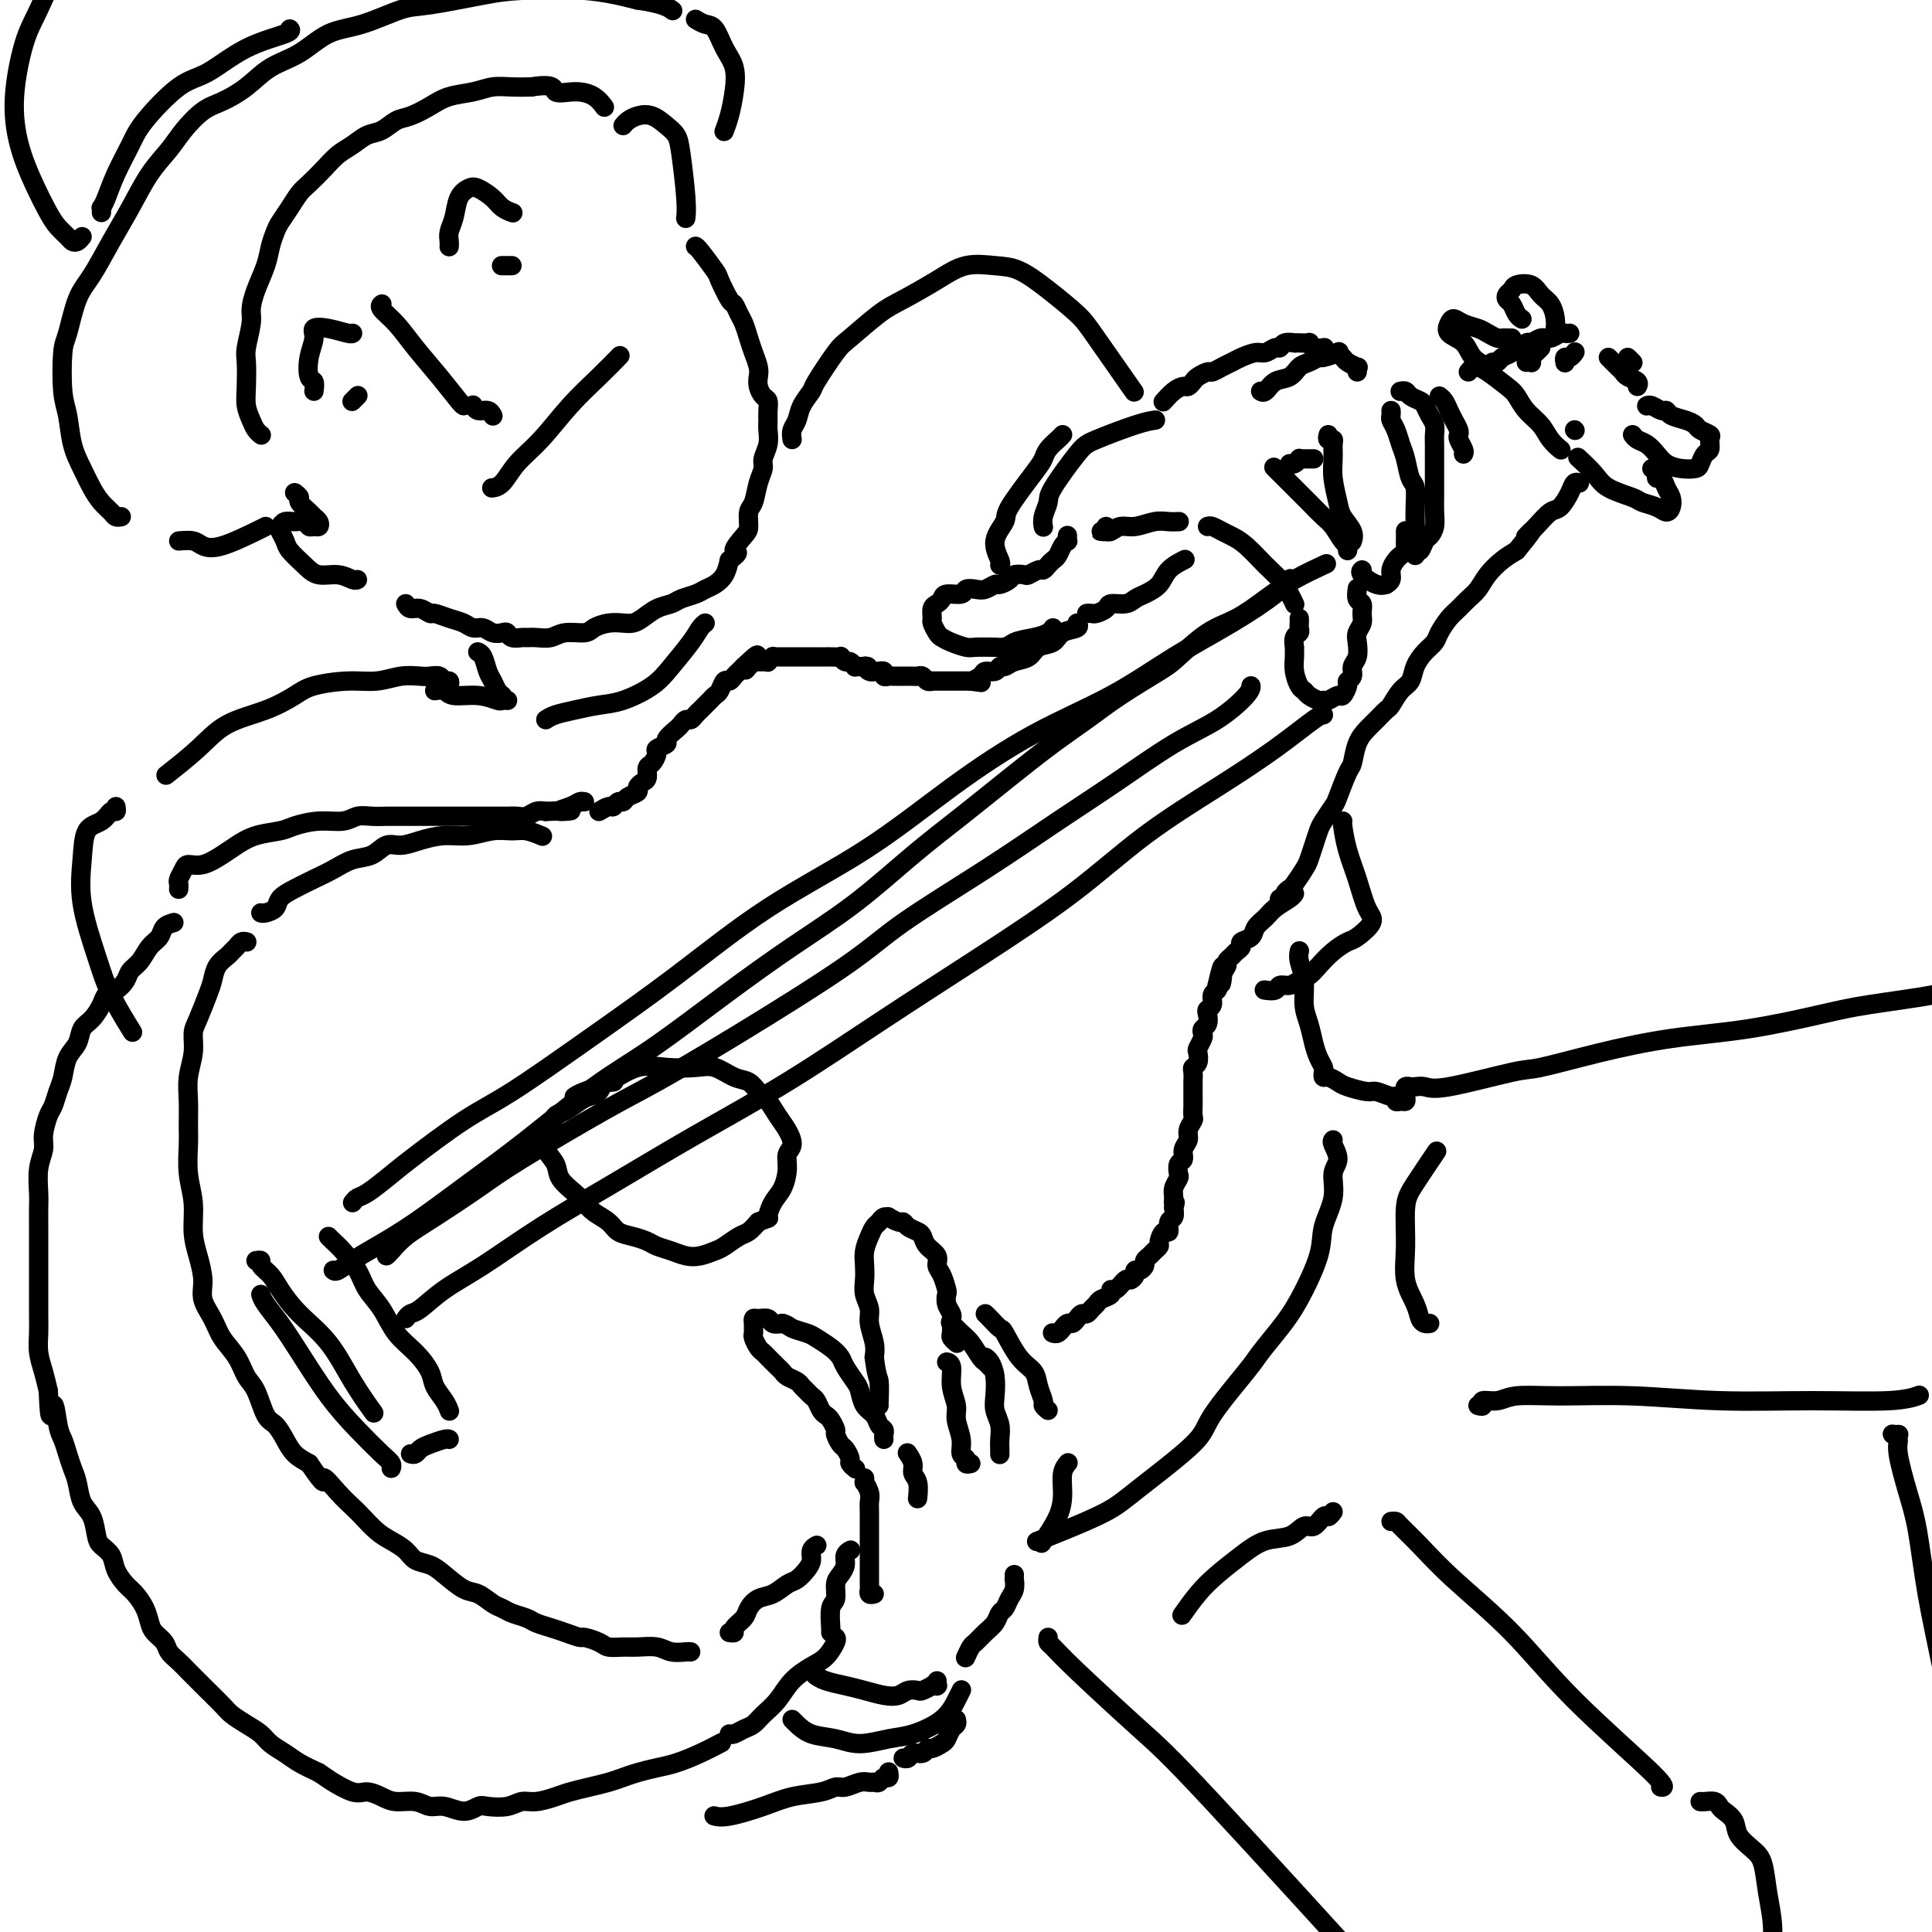 <svg viewBox='0 0 400 400' version='1.1' xmlns='http://www.w3.org/2000/svg' xmlns:xlink='http://www.w3.org/1999/xlink'><g fill='none' stroke='rgb(0,0,0)' stroke-width='4' stroke-linecap='round' stroke-linejoin='round'><path d='M51,195c0.090,0.024 0.180,0.047 0,0c-0.180,-0.047 -0.629,-0.165 -1,0c-0.371,0.165 -0.663,0.614 -1,1c-0.337,0.386 -0.719,0.709 -1,1c-0.281,0.291 -0.460,0.550 -1,1c-0.540,0.450 -1.441,1.092 -2,2c-0.559,0.908 -0.776,2.083 -1,3c-0.224,0.917 -0.456,1.578 -1,3c-0.544,1.422 -1.400,3.607 -2,5c-0.600,1.393 -0.946,1.993 -1,3c-0.054,1.007 0.182,2.420 0,4c-0.182,1.580 -0.782,3.327 -1,5c-0.218,1.673 -0.054,3.271 0,5c0.054,1.729 -0.000,3.588 0,5c0.000,1.412 0.055,2.375 0,4c-0.055,1.625 -0.221,3.911 0,6c0.221,2.089 0.828,3.979 1,6c0.172,2.021 -0.091,4.171 0,6c0.091,1.829 0.537,3.335 1,5c0.463,1.665 0.943,3.487 1,5c0.057,1.513 -0.308,2.716 0,4c0.308,1.284 1.290,2.648 2,4c0.710,1.352 1.149,2.691 2,4c0.851,1.309 2.115,2.587 3,4c0.885,1.413 1.392,2.962 2,4c0.608,1.038 1.317,1.566 2,3c0.683,1.434 1.341,3.774 2,5c0.659,1.226 1.321,1.339 2,2c0.679,0.661 1.375,1.870 2,3c0.625,1.130 1.179,2.180 2,3c0.821,0.820 1.911,1.410 3,2'/><path d='M64,303c3.944,5.800 2.803,3.301 3,3c0.197,-0.301 1.732,1.596 3,3c1.268,1.404 2.269,2.315 3,3c0.731,0.685 1.192,1.143 2,2c0.808,0.857 1.963,2.113 3,3c1.037,0.887 1.956,1.405 3,2c1.044,0.595 2.212,1.266 3,2c0.788,0.734 1.197,1.529 2,2c0.803,0.471 2.001,0.616 3,1c0.999,0.384 1.801,1.006 3,2c1.199,0.994 2.795,2.360 4,3c1.205,0.640 2.017,0.553 3,1c0.983,0.447 2.135,1.429 3,2c0.865,0.571 1.442,0.730 2,1c0.558,0.270 1.096,0.649 2,1c0.904,0.351 2.172,0.672 3,1c0.828,0.328 1.214,0.661 2,1c0.786,0.339 1.972,0.682 3,1c1.028,0.318 1.899,0.611 3,1c1.101,0.389 2.434,0.875 3,1c0.566,0.125 0.366,-0.110 1,0c0.634,0.110 2.102,0.564 3,1c0.898,0.436 1.226,0.853 2,1c0.774,0.147 1.993,0.025 3,0c1.007,-0.025 1.800,0.046 3,0c1.200,-0.046 2.805,-0.208 4,0c1.195,0.208 1.980,0.788 3,1c1.020,0.212 2.275,0.057 3,0c0.725,-0.057 0.922,-0.016 1,0c0.078,0.016 0.039,0.008 0,0'/><path d='M36,191c-0.780,0.236 -1.561,0.472 -2,1c-0.439,0.528 -0.537,1.349 -1,2c-0.463,0.651 -1.293,1.134 -2,2c-0.707,0.866 -1.293,2.115 -2,3c-0.707,0.885 -1.537,1.405 -2,2c-0.463,0.595 -0.561,1.266 -1,2c-0.439,0.734 -1.221,1.533 -2,2c-0.779,0.467 -1.556,0.604 -2,1c-0.444,0.396 -0.557,1.053 -1,2c-0.443,0.947 -1.218,2.186 -2,3c-0.782,0.814 -1.571,1.204 -2,2c-0.429,0.796 -0.496,1.999 -1,3c-0.504,1.001 -1.444,1.799 -2,3c-0.556,1.201 -0.727,2.804 -1,4c-0.273,1.196 -0.646,1.985 -1,3c-0.354,1.015 -0.687,2.254 -1,3c-0.313,0.746 -0.606,0.997 -1,2c-0.394,1.003 -0.890,2.756 -1,4c-0.110,1.244 0.167,1.978 0,3c-0.167,1.022 -0.777,2.331 -1,4c-0.223,1.669 -0.060,3.697 0,5c0.060,1.303 0.016,1.880 0,3c-0.016,1.120 -0.004,2.781 0,4c0.004,1.219 0.001,1.995 0,3c-0.001,1.005 -0.001,2.239 0,4c0.001,1.761 0.003,4.049 0,6c-0.003,1.951 -0.012,3.564 0,5c0.012,1.436 0.044,2.694 0,4c-0.044,1.306 -0.166,2.659 0,4c0.166,1.341 0.619,2.669 1,4c0.381,1.331 0.691,2.666 1,4'/><path d='M10,288c0.333,8.674 0.667,3.860 1,3c0.333,-0.860 0.667,2.232 1,4c0.333,1.768 0.666,2.210 1,3c0.334,0.790 0.671,1.928 1,3c0.329,1.072 0.652,2.076 1,3c0.348,0.924 0.722,1.767 1,3c0.278,1.233 0.460,2.858 1,4c0.540,1.142 1.439,1.803 2,3c0.561,1.197 0.783,2.929 1,4c0.217,1.071 0.428,1.479 1,2c0.572,0.521 1.505,1.153 2,2c0.495,0.847 0.553,1.907 1,3c0.447,1.093 1.285,2.218 2,3c0.715,0.782 1.309,1.221 2,2c0.691,0.779 1.480,1.899 2,3c0.520,1.101 0.772,2.182 1,3c0.228,0.818 0.431,1.374 1,2c0.569,0.626 1.504,1.323 2,2c0.496,0.677 0.555,1.335 1,2c0.445,0.665 1.278,1.337 2,2c0.722,0.663 1.333,1.318 2,2c0.667,0.682 1.389,1.390 2,2c0.611,0.610 1.112,1.122 2,2c0.888,0.878 2.162,2.122 3,3c0.838,0.878 1.239,1.390 2,2c0.761,0.610 1.883,1.318 3,2c1.117,0.682 2.230,1.337 3,2c0.770,0.663 1.196,1.332 2,2c0.804,0.668 1.986,1.334 3,2c1.014,0.666 1.861,1.333 3,2c1.139,0.667 2.569,1.333 4,2'/><path d='M66,367c3.260,2.185 2.408,1.647 3,2c0.592,0.353 2.626,1.596 4,2c1.374,0.404 2.086,-0.031 3,0c0.914,0.031 2.029,0.529 3,1c0.971,0.471 1.800,0.916 3,1c1.200,0.084 2.773,-0.191 4,0c1.227,0.191 2.109,0.850 3,1c0.891,0.150 1.793,-0.207 3,0c1.207,0.207 2.721,0.980 4,1c1.279,0.020 2.322,-0.712 3,-1c0.678,-0.288 0.989,-0.133 2,0c1.011,0.133 2.720,0.243 4,0c1.280,-0.243 2.130,-0.839 3,-1c0.870,-0.161 1.759,0.111 3,0c1.241,-0.111 2.835,-0.607 4,-1c1.165,-0.393 1.900,-0.683 3,-1c1.100,-0.317 2.566,-0.663 4,-1c1.434,-0.337 2.836,-0.667 4,-1c1.164,-0.333 2.088,-0.669 3,-1c0.912,-0.331 1.811,-0.656 3,-1c1.189,-0.344 2.670,-0.705 4,-1c1.330,-0.295 2.511,-0.522 4,-1c1.489,-0.478 3.285,-1.206 5,-2c1.715,-0.794 3.347,-1.656 4,-2c0.653,-0.344 0.326,-0.172 0,0'/><path d='M53,261c0.473,-0.069 0.946,-0.137 1,0c0.054,0.137 -0.310,0.480 0,1c0.310,0.520 1.296,1.218 2,2c0.704,0.782 1.128,1.650 2,3c0.872,1.350 2.192,3.182 4,5c1.808,1.818 4.103,3.621 6,6c1.897,2.379 3.395,5.333 5,8c1.605,2.667 3.316,5.048 4,6c0.684,0.952 0.342,0.476 0,0'/><path d='M54,268c0.166,0.514 0.332,1.028 1,2c0.668,0.972 1.838,2.403 3,4c1.162,1.597 2.315,3.359 4,6c1.685,2.641 3.902,6.161 6,9c2.098,2.839 4.079,4.995 6,7c1.921,2.005 3.783,3.857 5,5c1.217,1.143 1.789,1.577 2,2c0.211,0.423 0.060,0.835 0,1c-0.060,0.165 -0.030,0.082 0,0'/><path d='M85,301c0.348,0.091 0.696,0.182 1,0c0.304,-0.182 0.565,-0.637 1,-1c0.435,-0.363 1.044,-0.633 2,-1c0.956,-0.367 2.257,-0.829 3,-1c0.743,-0.171 0.926,-0.049 1,0c0.074,0.049 0.037,0.024 0,0'/><path d='M68,256c0.276,0.291 0.552,0.583 1,1c0.448,0.417 1.066,0.961 2,2c0.934,1.039 2.182,2.574 3,4c0.818,1.426 1.207,2.745 2,4c0.793,1.255 1.990,2.446 3,4c1.010,1.554 1.832,3.469 3,5c1.168,1.531 2.681,2.677 4,4c1.319,1.323 2.445,2.824 3,4c0.555,1.176 0.541,2.026 1,3c0.459,0.974 1.393,2.070 2,3c0.607,0.930 0.888,1.694 1,2c0.112,0.306 0.056,0.153 0,0'/><path d='M151,359c0.246,0.095 0.492,0.189 1,0c0.508,-0.189 1.279,-0.662 2,-1c0.721,-0.338 1.393,-0.542 2,-1c0.607,-0.458 1.149,-1.171 2,-2c0.851,-0.829 2.011,-1.773 3,-3c0.989,-1.227 1.806,-2.735 3,-4c1.194,-1.265 2.765,-2.286 4,-3c1.235,-0.714 2.135,-1.119 3,-2c0.865,-0.881 1.694,-2.237 2,-3c0.306,-0.763 0.087,-0.932 0,-1c-0.087,-0.068 -0.044,-0.034 0,0'/><path d='M151,338c0.478,0.065 0.956,0.130 1,0c0.044,-0.130 -0.348,-0.453 0,-1c0.348,-0.547 1.434,-1.316 2,-2c0.566,-0.684 0.613,-1.282 1,-2c0.387,-0.718 1.115,-1.557 2,-2c0.885,-0.443 1.926,-0.489 3,-1c1.074,-0.511 2.182,-1.489 3,-2c0.818,-0.511 1.347,-0.557 2,-1c0.653,-0.443 1.429,-1.282 2,-2c0.571,-0.718 0.937,-1.316 1,-2c0.063,-0.684 -0.175,-1.453 0,-2c0.175,-0.547 0.764,-0.870 1,-1c0.236,-0.130 0.118,-0.065 0,0'/><path d='M172,338c0.032,-0.009 0.064,-0.019 0,-1c-0.064,-0.981 -0.223,-2.934 0,-4c0.223,-1.066 0.829,-1.245 1,-2c0.171,-0.755 -0.094,-2.087 0,-3c0.094,-0.913 0.547,-1.408 1,-2c0.453,-0.592 0.905,-1.282 1,-2c0.095,-0.718 -0.167,-1.462 0,-2c0.167,-0.538 0.762,-0.868 1,-1c0.238,-0.132 0.119,-0.066 0,0'/><path d='M181,330c-0.423,0.102 -0.845,0.204 -1,0c-0.155,-0.204 -0.041,-0.715 0,-1c0.041,-0.285 0.011,-0.344 0,-1c-0.011,-0.656 -0.003,-1.909 0,-3c0.003,-1.091 0.001,-2.022 0,-3c-0.001,-0.978 0.001,-2.005 0,-3c-0.001,-0.995 -0.004,-1.959 0,-3c0.004,-1.041 0.015,-2.159 0,-3c-0.015,-0.841 -0.057,-1.406 0,-2c0.057,-0.594 0.211,-1.217 0,-2c-0.211,-0.783 -0.789,-1.725 -1,-2c-0.211,-0.275 -0.057,0.118 0,0c0.057,-0.118 0.016,-0.748 0,-1c-0.016,-0.252 -0.008,-0.126 0,0'/><path d='M177,304c0.120,0.098 0.240,0.196 0,0c-0.240,-0.196 -0.839,-0.687 -1,-1c-0.161,-0.313 0.115,-0.450 0,-1c-0.115,-0.550 -0.622,-1.513 -1,-2c-0.378,-0.487 -0.626,-0.498 -1,-1c-0.374,-0.502 -0.874,-1.495 -1,-2c-0.126,-0.505 0.121,-0.520 0,-1c-0.121,-0.480 -0.610,-1.424 -1,-2c-0.390,-0.576 -0.682,-0.784 -1,-1c-0.318,-0.216 -0.663,-0.439 -1,-1c-0.337,-0.561 -0.667,-1.460 -1,-2c-0.333,-0.540 -0.670,-0.722 -1,-1c-0.330,-0.278 -0.652,-0.652 -1,-1c-0.348,-0.348 -0.723,-0.671 -1,-1c-0.277,-0.329 -0.455,-0.666 -1,-1c-0.545,-0.334 -1.455,-0.667 -2,-1c-0.545,-0.333 -0.723,-0.667 -1,-1c-0.277,-0.333 -0.651,-0.666 -1,-1c-0.349,-0.334 -0.672,-0.671 -1,-1c-0.328,-0.329 -0.662,-0.651 -1,-1c-0.338,-0.349 -0.679,-0.723 -1,-1c-0.321,-0.277 -0.622,-0.455 -1,-1c-0.378,-0.545 -0.834,-1.456 -1,-2c-0.166,-0.544 -0.043,-0.720 0,-1c0.043,-0.280 0.004,-0.665 0,-1c-0.004,-0.335 0.026,-0.622 0,-1c-0.026,-0.378 -0.106,-0.847 0,-1c0.106,-0.153 0.400,0.011 1,0c0.600,-0.011 1.508,-0.195 2,0c0.492,0.195 0.569,0.770 1,1c0.431,0.230 1.215,0.115 2,0'/><path d='M162,274c1.221,0.330 1.273,0.655 2,1c0.727,0.345 2.130,0.710 3,1c0.870,0.290 1.206,0.504 2,1c0.794,0.496 2.044,1.272 3,2c0.956,0.728 1.617,1.406 2,2c0.383,0.594 0.488,1.103 1,2c0.512,0.897 1.432,2.180 2,3c0.568,0.820 0.783,1.175 1,2c0.217,0.825 0.436,2.119 1,3c0.564,0.881 1.472,1.350 2,2c0.528,0.650 0.678,1.481 1,2c0.322,0.519 0.818,0.727 1,1c0.182,0.273 0.049,0.612 0,1c-0.049,0.388 -0.014,0.825 0,1c0.014,0.175 0.007,0.087 0,0'/><path d='M188,301c-0.121,-0.176 -0.243,-0.351 0,0c0.243,0.351 0.850,1.229 1,2c0.150,0.771 -0.156,1.436 0,2c0.156,0.564 0.774,1.027 1,2c0.226,0.973 0.061,2.454 0,3c-0.061,0.546 -0.017,0.156 0,0c0.017,-0.156 0.009,-0.078 0,0'/><path d='M201,303c-0.455,0.100 -0.911,0.200 -1,0c-0.089,-0.200 0.187,-0.699 0,-1c-0.187,-0.301 -0.839,-0.404 -1,-1c-0.161,-0.596 0.168,-1.687 0,-3c-0.168,-1.313 -0.833,-2.849 -1,-4c-0.167,-1.151 0.165,-1.916 0,-3c-0.165,-1.084 -0.828,-2.486 -1,-4c-0.172,-1.514 0.146,-3.138 0,-4c-0.146,-0.862 -0.756,-0.960 -1,-1c-0.244,-0.040 -0.122,-0.020 0,0'/><path d='M198,278c0.113,0.097 0.226,0.195 0,0c-0.226,-0.195 -0.792,-0.681 -1,-1c-0.208,-0.319 -0.060,-0.469 0,-1c0.060,-0.531 0.030,-1.442 0,-2c-0.030,-0.558 -0.060,-0.764 0,-1c0.060,-0.236 0.210,-0.504 0,-1c-0.210,-0.496 -0.778,-1.221 -1,-2c-0.222,-0.779 -0.096,-1.612 0,-2c0.096,-0.388 0.163,-0.330 0,-1c-0.163,-0.670 -0.555,-2.067 -1,-3c-0.445,-0.933 -0.944,-1.402 -1,-2c-0.056,-0.598 0.332,-1.326 0,-2c-0.332,-0.674 -1.385,-1.295 -2,-2c-0.615,-0.705 -0.793,-1.494 -1,-2c-0.207,-0.506 -0.441,-0.728 -1,-1c-0.559,-0.272 -1.441,-0.595 -2,-1c-0.559,-0.405 -0.794,-0.894 -1,-1c-0.206,-0.106 -0.384,0.171 -1,0c-0.616,-0.171 -1.671,-0.790 -2,-1c-0.329,-0.210 0.067,-0.013 0,0c-0.067,0.013 -0.596,-0.159 -1,0c-0.404,0.159 -0.683,0.650 -1,1c-0.317,0.350 -0.673,0.558 -1,1c-0.327,0.442 -0.625,1.118 -1,2c-0.375,0.882 -0.829,1.969 -1,3c-0.171,1.031 -0.061,2.007 0,3c0.061,0.993 0.073,2.002 0,3c-0.073,0.998 -0.229,1.986 0,3c0.229,1.014 0.845,2.055 1,3c0.155,0.945 -0.151,1.793 0,3c0.151,1.207 0.757,2.773 1,4c0.243,1.227 0.121,2.113 0,3'/><path d='M181,281c0.536,4.309 0.876,4.083 1,5c0.124,0.917 0.033,2.978 0,4c-0.033,1.022 -0.010,1.006 0,1c0.010,-0.006 0.005,-0.003 0,0'/><path d='M207,301c0.001,0.124 0.001,0.249 0,0c-0.001,-0.249 -0.004,-0.871 0,-1c0.004,-0.129 0.015,0.234 0,0c-0.015,-0.234 -0.056,-1.066 0,-2c0.056,-0.934 0.208,-1.970 0,-3c-0.208,-1.030 -0.778,-2.056 -1,-3c-0.222,-0.944 -0.098,-1.808 0,-3c0.098,-1.192 0.171,-2.711 0,-4c-0.171,-1.289 -0.584,-2.347 -1,-3c-0.416,-0.653 -0.833,-0.901 -1,-1c-0.167,-0.099 -0.083,-0.050 0,0'/><path d='M205,283c-0.358,-0.388 -0.716,-0.777 -1,-1c-0.284,-0.223 -0.493,-0.281 -1,-1c-0.507,-0.719 -1.311,-2.100 -2,-3c-0.689,-0.900 -1.262,-1.319 -2,-2c-0.738,-0.681 -1.639,-1.623 -2,-2c-0.361,-0.377 -0.180,-0.188 0,0'/><path d='M217,292c-0.450,-0.380 -0.899,-0.759 -1,-1c-0.101,-0.241 0.148,-0.342 0,-1c-0.148,-0.658 -0.693,-1.873 -1,-3c-0.307,-1.127 -0.376,-2.165 -1,-3c-0.624,-0.835 -1.803,-1.467 -3,-3c-1.197,-1.533 -2.412,-3.966 -3,-5c-0.588,-1.034 -0.549,-0.669 -1,-1c-0.451,-0.331 -1.391,-1.358 -2,-2c-0.609,-0.642 -0.888,-0.898 -1,-1c-0.112,-0.102 -0.056,-0.051 0,0'/><path d='M221,303c0.115,-0.135 0.230,-0.270 0,0c-0.230,0.270 -0.805,0.945 -1,2c-0.195,1.055 -0.011,2.489 0,4c0.011,1.511 -0.151,3.099 -1,5c-0.849,1.901 -2.385,4.115 -3,5c-0.615,0.885 -0.307,0.443 0,0'/><path d='M210,326c0.006,0.471 0.013,0.942 0,1c-0.013,0.058 -0.045,-0.298 0,0c0.045,0.298 0.168,1.249 0,2c-0.168,0.751 -0.625,1.303 -1,2c-0.375,0.697 -0.668,1.539 -1,2c-0.332,0.461 -0.705,0.542 -1,1c-0.295,0.458 -0.514,1.293 -1,2c-0.486,0.707 -1.241,1.286 -2,2c-0.759,0.714 -1.523,1.562 -2,2c-0.477,0.438 -0.667,0.464 -1,1c-0.333,0.536 -0.809,1.582 -1,2c-0.191,0.418 -0.095,0.209 0,0'/><path d='M194,348c0.009,0.422 0.018,0.844 0,1c-0.018,0.156 -0.064,0.045 0,0c0.064,-0.045 0.239,-0.026 0,0c-0.239,0.026 -0.893,0.059 -1,0c-0.107,-0.059 0.334,-0.208 0,0c-0.334,0.208 -1.442,0.775 -2,1c-0.558,0.225 -0.564,0.110 -1,0c-0.436,-0.110 -1.302,-0.215 -2,0c-0.698,0.215 -1.230,0.748 -2,1c-0.770,0.252 -1.779,0.221 -3,0c-1.221,-0.221 -2.653,-0.634 -4,-1c-1.347,-0.366 -2.608,-0.686 -4,-1c-1.392,-0.314 -2.913,-0.623 -4,-1c-1.087,-0.377 -1.739,-0.822 -2,-1c-0.261,-0.178 -0.130,-0.089 0,0'/><path d='M164,356c0.205,0.216 0.410,0.433 1,1c0.590,0.567 1.565,1.485 3,2c1.435,0.515 3.329,0.628 5,1c1.671,0.372 3.120,1.005 5,1c1.880,-0.005 4.192,-0.646 6,-1c1.808,-0.354 3.111,-0.421 5,-1c1.889,-0.579 4.362,-1.671 6,-3c1.638,-1.329 2.441,-2.896 3,-4c0.559,-1.104 0.874,-1.744 1,-2c0.126,-0.256 0.063,-0.128 0,0'/><path d='M198,356c0.087,0.364 0.174,0.729 0,1c-0.174,0.271 -0.610,0.450 -1,1c-0.390,0.550 -0.733,1.472 -1,2c-0.267,0.528 -0.456,0.662 -1,1c-0.544,0.338 -1.441,0.879 -2,1c-0.559,0.121 -0.780,-0.178 -1,0c-0.220,0.178 -0.437,0.832 -1,1c-0.563,0.168 -1.470,-0.151 -2,0c-0.530,0.151 -0.681,0.771 -1,1c-0.319,0.229 -0.805,0.065 -1,0c-0.195,-0.065 -0.097,-0.033 0,0'/><path d='M184,367c-0.024,-0.121 -0.048,-0.243 0,0c0.048,0.243 0.168,0.850 0,1c-0.168,0.150 -0.624,-0.157 -1,0c-0.376,0.157 -0.671,0.778 -1,1c-0.329,0.222 -0.693,0.045 -1,0c-0.307,-0.045 -0.558,0.044 -1,0c-0.442,-0.044 -1.075,-0.220 -2,0c-0.925,0.220 -2.141,0.835 -3,1c-0.859,0.165 -1.360,-0.120 -2,0c-0.640,0.120 -1.419,0.645 -3,1c-1.581,0.355 -3.965,0.540 -6,1c-2.035,0.460 -3.721,1.195 -6,2c-2.279,0.805 -5.152,1.678 -7,2c-1.848,0.322 -2.671,0.092 -3,0c-0.329,-0.092 -0.165,-0.046 0,0'/><path d='M127,224c0.087,-0.014 0.175,-0.029 0,0c-0.175,0.029 -0.612,0.101 -1,0c-0.388,-0.101 -0.726,-0.374 -1,0c-0.274,0.374 -0.483,1.395 -1,2c-0.517,0.605 -1.343,0.795 -2,1c-0.657,0.205 -1.147,0.426 -2,1c-0.853,0.574 -2.070,1.501 -3,2c-0.930,0.499 -1.572,0.570 -2,1c-0.428,0.430 -0.643,1.221 -1,2c-0.357,0.779 -0.855,1.548 -1,2c-0.145,0.452 0.062,0.586 0,1c-0.062,0.414 -0.392,1.108 0,2c0.392,0.892 1.507,1.982 2,3c0.493,1.018 0.362,1.963 1,3c0.638,1.037 2.043,2.165 3,3c0.957,0.835 1.466,1.375 2,2c0.534,0.625 1.091,1.333 2,2c0.909,0.667 2.168,1.292 3,2c0.832,0.708 1.237,1.499 2,2c0.763,0.501 1.884,0.712 3,1c1.116,0.288 2.227,0.652 3,1c0.773,0.348 1.208,0.678 2,1c0.792,0.322 1.940,0.634 3,1c1.060,0.366 2.031,0.785 3,1c0.969,0.215 1.936,0.227 3,0c1.064,-0.227 2.224,-0.693 3,-1c0.776,-0.307 1.167,-0.453 2,-1c0.833,-0.547 2.109,-1.493 3,-2c0.891,-0.507 1.397,-0.573 2,-1c0.603,-0.427 1.301,-1.213 2,-2'/><path d='M157,253c2.741,-1.162 2.092,-0.566 2,-1c-0.092,-0.434 0.372,-1.897 1,-3c0.628,-1.103 1.420,-1.846 2,-3c0.580,-1.154 0.948,-2.721 1,-4c0.052,-1.279 -0.213,-2.272 0,-3c0.213,-0.728 0.902,-1.192 1,-2c0.098,-0.808 -0.396,-1.961 -1,-3c-0.604,-1.039 -1.319,-1.965 -2,-3c-0.681,-1.035 -1.330,-2.180 -2,-3c-0.670,-0.820 -1.363,-1.316 -2,-2c-0.637,-0.684 -1.218,-1.556 -2,-2c-0.782,-0.444 -1.765,-0.461 -3,-1c-1.235,-0.539 -2.724,-1.599 -4,-2c-1.276,-0.401 -2.341,-0.143 -4,0c-1.659,0.143 -3.912,0.172 -6,0c-2.088,-0.172 -4.010,-0.543 -6,0c-1.990,0.543 -4.049,2.001 -6,3c-1.951,0.999 -3.795,1.538 -5,2c-1.205,0.462 -1.773,0.846 -2,1c-0.227,0.154 -0.114,0.077 0,0'/><path d='M54,189c0.209,0.065 0.418,0.131 1,0c0.582,-0.131 1.537,-0.457 2,-1c0.463,-0.543 0.433,-1.301 1,-2c0.567,-0.699 1.730,-1.338 3,-2c1.270,-0.662 2.647,-1.348 4,-2c1.353,-0.652 2.682,-1.270 4,-2c1.318,-0.730 2.623,-1.571 4,-2c1.377,-0.429 2.825,-0.445 4,-1c1.175,-0.555 2.077,-1.650 3,-2c0.923,-0.350 1.867,0.046 3,0c1.133,-0.046 2.456,-0.534 4,-1c1.544,-0.466 3.308,-0.910 5,-1c1.692,-0.090 3.312,0.176 5,0c1.688,-0.176 3.444,-0.793 5,-1c1.556,-0.207 2.912,-0.004 4,0c1.088,0.004 1.908,-0.191 3,0c1.092,0.191 2.455,0.769 3,1c0.545,0.231 0.273,0.116 0,0'/><path d='M37,184c-0.007,0.097 -0.014,0.193 0,0c0.014,-0.193 0.050,-0.677 0,-1c-0.050,-0.323 -0.186,-0.485 0,-1c0.186,-0.515 0.696,-1.384 1,-2c0.304,-0.616 0.404,-0.981 1,-1c0.596,-0.019 1.690,0.307 3,0c1.310,-0.307 2.838,-1.248 4,-2c1.162,-0.752 1.958,-1.316 3,-2c1.042,-0.684 2.330,-1.489 4,-2c1.670,-0.511 3.721,-0.729 5,-1c1.279,-0.271 1.787,-0.594 3,-1c1.213,-0.406 3.130,-0.893 5,-1c1.870,-0.107 3.693,0.168 5,0c1.307,-0.168 2.097,-0.777 3,-1c0.903,-0.223 1.918,-0.060 3,0c1.082,0.060 2.229,0.016 3,0c0.771,-0.016 1.165,-0.004 2,0c0.835,0.004 2.110,0.001 3,0c0.890,-0.001 1.393,-0.000 2,0c0.607,0.000 1.317,0.000 2,0c0.683,-0.000 1.338,-0.000 2,0c0.662,0.000 1.332,0.000 2,0c0.668,-0.000 1.334,-0.000 2,0c0.666,0.000 1.333,0.000 2,0c0.667,-0.000 1.333,-0.000 2,0c0.667,0.000 1.333,0.001 2,0c0.667,-0.001 1.333,-0.004 2,0c0.667,0.004 1.333,0.015 2,0c0.667,-0.015 1.333,-0.056 2,0c0.667,0.056 1.333,0.207 2,0c0.667,-0.207 1.333,-0.774 2,-1c0.667,-0.226 1.333,-0.113 2,0'/><path d='M113,168c8.631,-0.420 4.208,0.031 3,0c-1.208,-0.031 0.800,-0.544 2,-1c1.200,-0.456 1.592,-0.853 2,-1c0.408,-0.147 0.831,-0.042 1,0c0.169,0.042 0.085,0.021 0,0'/><path d='M124,168c0.755,-0.455 1.510,-0.909 2,-1c0.490,-0.091 0.713,0.183 1,0c0.287,-0.183 0.636,-0.822 1,-1c0.364,-0.178 0.741,0.107 1,0c0.259,-0.107 0.399,-0.605 1,-1c0.601,-0.395 1.663,-0.687 2,-1c0.337,-0.313 -0.051,-0.646 0,-1c0.051,-0.354 0.540,-0.729 1,-1c0.460,-0.271 0.892,-0.440 1,-1c0.108,-0.560 -0.107,-1.512 0,-2c0.107,-0.488 0.534,-0.511 1,-1c0.466,-0.489 0.969,-1.444 1,-2c0.031,-0.556 -0.409,-0.712 0,-1c0.409,-0.288 1.668,-0.708 2,-1c0.332,-0.292 -0.262,-0.456 0,-1c0.262,-0.544 1.379,-1.469 2,-2c0.621,-0.531 0.745,-0.668 1,-1c0.255,-0.332 0.642,-0.859 1,-1c0.358,-0.141 0.687,0.103 1,0c0.313,-0.103 0.609,-0.552 1,-1c0.391,-0.448 0.878,-0.894 1,-1c0.122,-0.106 -0.122,0.128 0,0c0.122,-0.128 0.610,-0.616 1,-1c0.390,-0.384 0.682,-0.662 1,-1c0.318,-0.338 0.663,-0.734 1,-1c0.337,-0.266 0.668,-0.400 1,-1c0.332,-0.600 0.666,-1.666 1,-2c0.334,-0.334 0.667,0.065 1,0c0.333,-0.065 0.667,-0.594 1,-1c0.333,-0.406 0.667,-0.687 1,-1c0.333,-0.313 0.667,-0.656 1,-1'/><path d='M154,138c4.885,-4.657 2.097,-1.300 1,0c-1.097,1.300 -0.501,0.545 0,0c0.501,-0.545 0.909,-0.878 1,-1c0.091,-0.122 -0.134,-0.032 0,0c0.134,0.032 0.628,0.005 1,0c0.372,-0.005 0.621,0.013 1,0c0.379,-0.013 0.889,-0.056 1,0c0.111,0.056 -0.178,0.211 0,0c0.178,-0.211 0.821,-0.789 1,-1c0.179,-0.211 -0.107,-0.057 0,0c0.107,0.057 0.606,0.015 1,0c0.394,-0.015 0.683,-0.004 1,0c0.317,0.004 0.663,0.001 1,0c0.337,-0.001 0.664,-0.000 1,0c0.336,0.000 0.682,0.000 1,0c0.318,-0.000 0.609,-0.000 1,0c0.391,0.000 0.883,-0.000 1,0c0.117,0.000 -0.141,0.000 0,0c0.141,-0.000 0.680,-0.000 1,0c0.320,0.000 0.419,0.000 1,0c0.581,-0.000 1.643,-0.001 2,0c0.357,0.001 0.008,0.004 0,0c-0.008,-0.004 0.326,-0.016 1,0c0.674,0.016 1.687,0.061 2,0c0.313,-0.061 -0.075,-0.226 0,0c0.075,0.226 0.611,0.845 1,1c0.389,0.155 0.630,-0.154 1,0c0.370,0.154 0.869,0.772 1,1c0.131,0.228 -0.105,0.065 0,0c0.105,-0.065 0.553,-0.033 1,0'/><path d='M178,138c3.649,-0.004 0.772,-0.015 0,0c-0.772,0.015 0.563,0.057 1,0c0.437,-0.057 -0.022,-0.211 0,0c0.022,0.211 0.527,0.789 1,1c0.473,0.211 0.915,0.056 1,0c0.085,-0.056 -0.188,-0.011 0,0c0.188,0.011 0.838,-0.011 1,0c0.162,0.011 -0.164,0.056 0,0c0.164,-0.056 0.818,-0.211 1,0c0.182,0.211 -0.107,0.789 0,1c0.107,0.211 0.610,0.057 1,0c0.390,-0.057 0.668,-0.015 1,0c0.332,0.015 0.719,0.003 1,0c0.281,-0.003 0.456,0.003 1,0c0.544,-0.003 1.456,-0.015 2,0c0.544,0.015 0.719,0.057 1,0c0.281,-0.057 0.668,-0.211 1,0c0.332,0.211 0.610,0.789 1,1c0.390,0.211 0.892,0.057 1,0c0.108,-0.057 -0.178,-0.015 0,0c0.178,0.015 0.821,0.004 1,0c0.179,-0.004 -0.106,-0.001 0,0c0.106,0.001 0.602,0.000 1,0c0.398,-0.000 0.698,-0.000 1,0c0.302,0.000 0.607,0.000 1,0c0.393,-0.000 0.875,-0.000 1,0c0.125,0.000 -0.107,0.000 0,0c0.107,-0.000 0.555,-0.000 1,0c0.445,0.000 0.889,0.000 1,0c0.111,-0.000 -0.111,-0.000 0,0c0.111,0.000 0.556,0.000 1,0'/><path d='M201,141c3.732,0.507 1.564,0.276 1,0c-0.564,-0.276 0.478,-0.595 1,-1c0.522,-0.405 0.523,-0.896 1,-1c0.477,-0.104 1.430,0.181 2,0c0.570,-0.181 0.756,-0.826 1,-1c0.244,-0.174 0.545,0.123 1,0c0.455,-0.123 1.065,-0.667 2,-1c0.935,-0.333 2.195,-0.456 3,-1c0.805,-0.544 1.154,-1.508 2,-2c0.846,-0.492 2.188,-0.510 3,-1c0.812,-0.490 1.094,-1.451 2,-2c0.906,-0.549 2.436,-0.686 3,-1c0.564,-0.314 0.161,-0.804 0,-1c-0.161,-0.196 -0.081,-0.098 0,0'/><path d='M218,276c-0.081,-0.033 -0.162,-0.065 0,0c0.162,0.065 0.568,0.228 1,0c0.432,-0.228 0.889,-0.849 1,-1c0.111,-0.151 -0.125,0.166 0,0c0.125,-0.166 0.611,-0.814 1,-1c0.389,-0.186 0.682,0.091 1,0c0.318,-0.091 0.663,-0.549 1,-1c0.337,-0.451 0.666,-0.894 1,-1c0.334,-0.106 0.671,0.127 1,0c0.329,-0.127 0.648,-0.613 1,-1c0.352,-0.387 0.737,-0.676 1,-1c0.263,-0.324 0.403,-0.683 1,-1c0.597,-0.317 1.651,-0.592 2,-1c0.349,-0.408 -0.008,-0.949 0,-1c0.008,-0.051 0.380,0.389 1,0c0.620,-0.389 1.489,-1.606 2,-2c0.511,-0.394 0.663,0.035 1,0c0.337,-0.035 0.860,-0.534 1,-1c0.140,-0.466 -0.103,-0.898 0,-1c0.103,-0.102 0.552,0.128 1,0c0.448,-0.128 0.894,-0.612 1,-1c0.106,-0.388 -0.130,-0.680 0,-1c0.130,-0.320 0.626,-0.668 1,-1c0.374,-0.332 0.626,-0.647 1,-1c0.374,-0.353 0.870,-0.742 1,-1c0.130,-0.258 -0.105,-0.383 0,-1c0.105,-0.617 0.550,-1.726 1,-2c0.450,-0.274 0.904,0.287 1,0c0.096,-0.287 -0.166,-1.424 0,-2c0.166,-0.576 0.762,-0.593 1,-1c0.238,-0.407 0.119,-1.203 0,-2'/><path d='M243,250c0.615,-1.583 0.151,-1.039 0,-1c-0.151,0.039 0.011,-0.427 0,-1c-0.011,-0.573 -0.195,-1.252 0,-2c0.195,-0.748 0.769,-1.565 1,-2c0.231,-0.435 0.118,-0.487 0,-1c-0.118,-0.513 -0.243,-1.488 0,-2c0.243,-0.512 0.853,-0.561 1,-1c0.147,-0.439 -0.171,-1.268 0,-2c0.171,-0.732 0.830,-1.366 1,-2c0.170,-0.634 -0.151,-1.268 0,-2c0.151,-0.732 0.772,-1.561 1,-2c0.228,-0.439 0.061,-0.488 0,-1c-0.061,-0.512 -0.016,-1.489 0,-2c0.016,-0.511 0.003,-0.557 0,-1c-0.003,-0.443 0.003,-1.283 0,-2c-0.003,-0.717 -0.015,-1.309 0,-2c0.015,-0.691 0.055,-1.479 0,-2c-0.055,-0.521 -0.207,-0.773 0,-1c0.207,-0.227 0.774,-0.428 1,-1c0.226,-0.572 0.112,-1.516 0,-2c-0.112,-0.484 -0.223,-0.510 0,-1c0.223,-0.490 0.778,-1.444 1,-2c0.222,-0.556 0.111,-0.712 0,-1c-0.111,-0.288 -0.222,-0.706 0,-1c0.222,-0.294 0.776,-0.464 1,-1c0.224,-0.536 0.116,-1.439 0,-2c-0.116,-0.561 -0.241,-0.780 0,-1c0.241,-0.220 0.848,-0.440 1,-1c0.152,-0.560 -0.151,-1.458 0,-2c0.151,-0.542 0.758,-0.726 1,-1c0.242,-0.274 0.121,-0.637 0,-1'/><path d='M252,204c1.636,-7.311 1.226,-2.589 1,-1c-0.226,1.589 -0.268,0.045 0,-1c0.268,-1.045 0.847,-1.589 1,-2c0.153,-0.411 -0.118,-0.688 0,-1c0.118,-0.312 0.627,-0.660 1,-1c0.373,-0.340 0.610,-0.671 1,-1c0.390,-0.329 0.934,-0.654 1,-1c0.066,-0.346 -0.345,-0.711 0,-1c0.345,-0.289 1.448,-0.501 2,-1c0.552,-0.499 0.554,-1.286 1,-2c0.446,-0.714 1.335,-1.354 2,-2c0.665,-0.646 1.106,-1.297 2,-2c0.894,-0.703 2.241,-1.459 3,-2c0.759,-0.541 0.931,-0.869 1,-1c0.069,-0.131 0.034,-0.066 0,0'/><path d='M229,109c0.106,0.423 0.213,0.847 0,1c-0.213,0.153 -0.745,0.037 -1,0c-0.255,-0.037 -0.232,0.005 0,0c0.232,-0.005 0.674,-0.058 1,0c0.326,0.058 0.538,0.226 1,0c0.462,-0.226 1.175,-0.845 2,-1c0.825,-0.155 1.762,0.155 3,0c1.238,-0.155 2.776,-0.773 4,-1c1.224,-0.227 2.132,-0.061 3,0c0.868,0.061 1.695,0.016 2,0c0.305,-0.016 0.087,-0.005 0,0c-0.087,0.005 -0.044,0.002 0,0'/><path d='M221,111c0.006,-0.117 0.013,-0.235 0,0c-0.013,0.235 -0.045,0.822 0,1c0.045,0.178 0.167,-0.055 0,0c-0.167,0.055 -0.622,0.397 -1,1c-0.378,0.603 -0.677,1.467 -1,2c-0.323,0.533 -0.668,0.735 -1,1c-0.332,0.265 -0.651,0.593 -1,1c-0.349,0.407 -0.727,0.893 -1,1c-0.273,0.107 -0.439,-0.165 -1,0c-0.561,0.165 -1.516,0.766 -2,1c-0.484,0.234 -0.496,0.100 -1,0c-0.504,-0.100 -1.500,-0.167 -2,0c-0.500,0.167 -0.504,0.567 -1,1c-0.496,0.433 -1.485,0.900 -2,1c-0.515,0.100 -0.556,-0.165 -1,0c-0.444,0.165 -1.292,0.761 -2,1c-0.708,0.239 -1.275,0.119 -2,0c-0.725,-0.119 -1.609,-0.239 -2,0c-0.391,0.239 -0.291,0.836 -1,1c-0.709,0.164 -2.228,-0.107 -3,0c-0.772,0.107 -0.796,0.591 -1,1c-0.204,0.409 -0.587,0.743 -1,1c-0.413,0.257 -0.854,0.436 -1,1c-0.146,0.564 0.004,1.513 0,2c-0.004,0.487 -0.163,0.513 0,1c0.163,0.487 0.647,1.437 1,2c0.353,0.563 0.575,0.739 1,1c0.425,0.261 1.052,0.606 2,1c0.948,0.394 2.217,0.837 3,1c0.783,0.163 1.081,0.047 2,0c0.919,-0.047 2.460,-0.023 4,0'/><path d='M206,134c2.564,0.286 2.974,-0.498 4,-1c1.026,-0.502 2.667,-0.722 4,-1c1.333,-0.278 2.359,-0.613 3,-1c0.641,-0.387 0.897,-0.825 1,-1c0.103,-0.175 0.051,-0.088 0,0'/><path d='M250,109c0.240,-0.092 0.479,-0.184 1,0c0.521,0.184 1.322,0.643 2,1c0.678,0.357 1.232,0.613 2,1c0.768,0.387 1.751,0.906 3,2c1.249,1.094 2.766,2.762 4,4c1.234,1.238 2.187,2.044 3,3c0.813,0.956 1.486,2.060 2,3c0.514,0.940 0.869,1.715 1,2c0.131,0.285 0.037,0.082 0,0c-0.037,-0.082 -0.019,-0.041 0,0'/><path d='M269,128c0.008,0.336 0.016,0.672 0,1c-0.016,0.328 -0.057,0.647 0,1c0.057,0.353 0.212,0.741 0,1c-0.212,0.259 -0.790,0.389 -1,1c-0.210,0.611 -0.053,1.701 0,2c0.053,0.299 0.003,-0.194 0,0c-0.003,0.194 0.040,1.074 0,2c-0.040,0.926 -0.162,1.898 0,3c0.162,1.102 0.607,2.333 1,3c0.393,0.667 0.734,0.768 1,1c0.266,0.232 0.456,0.594 1,1c0.544,0.406 1.441,0.857 2,1c0.559,0.143 0.781,-0.021 1,0c0.219,0.021 0.436,0.227 1,0c0.564,-0.227 1.476,-0.886 2,-1c0.524,-0.114 0.661,0.317 1,0c0.339,-0.317 0.879,-1.382 1,-2c0.121,-0.618 -0.178,-0.788 0,-1c0.178,-0.212 0.831,-0.465 1,-1c0.169,-0.535 -0.147,-1.351 0,-2c0.147,-0.649 0.757,-1.132 1,-2c0.243,-0.868 0.119,-2.120 0,-3c-0.119,-0.880 -0.232,-1.386 0,-2c0.232,-0.614 0.808,-1.335 1,-2c0.192,-0.665 -0.001,-1.275 0,-2c0.001,-0.725 0.196,-1.565 0,-2c-0.196,-0.435 -0.784,-0.463 -1,-1c-0.216,-0.537 -0.062,-1.582 0,-2c0.062,-0.418 0.031,-0.209 0,0'/><path d='M279,114c0.065,-0.388 0.129,-0.777 0,-1c-0.129,-0.223 -0.452,-0.281 -1,-1c-0.548,-0.719 -1.322,-2.100 -2,-3c-0.678,-0.900 -1.261,-1.320 -2,-2c-0.739,-0.680 -1.635,-1.619 -3,-3c-1.365,-1.381 -3.201,-3.205 -4,-4c-0.799,-0.795 -0.561,-0.560 -1,-1c-0.439,-0.440 -1.554,-1.554 -2,-2c-0.446,-0.446 -0.223,-0.223 0,0'/><path d='M275,90c-0.114,0.435 -0.228,0.870 0,1c0.228,0.130 0.796,-0.043 1,0c0.204,0.043 0.042,0.304 0,1c-0.042,0.696 0.035,1.828 0,3c-0.035,1.172 -0.181,2.384 0,4c0.181,1.616 0.689,3.635 1,5c0.311,1.365 0.423,2.077 1,3c0.577,0.923 1.617,2.056 2,3c0.383,0.944 0.109,1.698 0,2c-0.109,0.302 -0.055,0.151 0,0'/><path d='M293,115c-0.000,-0.245 -0.000,-0.490 0,-1c0.000,-0.510 0.001,-1.285 0,-2c-0.001,-0.715 -0.003,-1.369 0,-2c0.003,-0.631 0.012,-1.240 0,-2c-0.012,-0.760 -0.045,-1.673 0,-3c0.045,-1.327 0.167,-3.069 0,-4c-0.167,-0.931 -0.623,-1.051 -1,-2c-0.377,-0.949 -0.675,-2.726 -1,-4c-0.325,-1.274 -0.675,-2.044 -1,-3c-0.325,-0.956 -0.623,-2.099 -1,-3c-0.377,-0.901 -0.833,-1.561 -1,-2c-0.167,-0.439 -0.045,-0.657 0,-1c0.045,-0.343 0.013,-0.812 0,-1c-0.013,-0.188 -0.006,-0.094 0,0'/><path d='M281,77c-0.055,-0.447 -0.110,-0.894 0,-1c0.110,-0.106 0.386,0.128 0,0c-0.386,-0.128 -1.435,-0.619 -2,-1c-0.565,-0.381 -0.647,-0.653 -1,-1c-0.353,-0.347 -0.976,-0.769 -1,-1c-0.024,-0.231 0.551,-0.270 0,0c-0.551,0.270 -2.230,0.850 -3,1c-0.770,0.150 -0.633,-0.130 -1,0c-0.367,0.130 -1.240,0.669 -2,1c-0.760,0.331 -1.409,0.453 -2,1c-0.591,0.547 -1.125,1.520 -2,2c-0.875,0.480 -2.090,0.469 -3,1c-0.910,0.531 -1.514,1.605 -2,2c-0.486,0.395 -0.853,0.113 -1,0c-0.147,-0.113 -0.073,-0.056 0,0'/><path d='M272,95c-0.417,0.000 -0.834,0.000 -1,0c-0.166,-0.000 -0.082,-0.001 0,0c0.082,0.001 0.163,0.004 0,0c-0.163,-0.004 -0.569,-0.015 -1,0c-0.431,0.015 -0.886,0.057 -1,0c-0.114,-0.057 0.114,-0.211 0,0c-0.114,0.211 -0.569,0.788 -1,1c-0.431,0.212 -0.837,0.061 -1,0c-0.163,-0.061 -0.081,-0.030 0,0'/><path d='M291,110c0.000,-0.089 0.001,-0.179 0,0c-0.001,0.179 -0.003,0.625 0,1c0.003,0.375 0.012,0.677 0,1c-0.012,0.323 -0.046,0.667 0,1c0.046,0.333 0.171,0.656 0,1c-0.171,0.344 -0.638,0.709 -1,1c-0.362,0.291 -0.617,0.508 -1,1c-0.383,0.492 -0.892,1.258 -1,2c-0.108,0.742 0.184,1.460 0,2c-0.184,0.540 -0.844,0.901 -1,1c-0.156,0.099 0.193,-0.065 0,0c-0.193,0.065 -0.928,0.358 -2,0c-1.072,-0.358 -2.481,-1.365 -3,-2c-0.519,-0.635 -0.148,-0.896 0,-1c0.148,-0.104 0.074,-0.052 0,0'/><path d='M290,81c-0.097,0.023 -0.195,0.047 0,0c0.195,-0.047 0.682,-0.164 1,0c0.318,0.164 0.467,0.610 1,1c0.533,0.390 1.449,0.724 2,1c0.551,0.276 0.736,0.495 1,1c0.264,0.505 0.607,1.298 1,2c0.393,0.702 0.837,1.314 1,2c0.163,0.686 0.044,1.448 0,2c-0.044,0.552 -0.012,0.896 0,2c0.012,1.104 0.003,2.970 0,4c-0.003,1.030 0.000,1.224 0,2c-0.000,0.776 -0.003,2.134 0,3c0.003,0.866 0.012,1.239 0,2c-0.012,0.761 -0.044,1.910 0,3c0.044,1.090 0.166,2.120 0,3c-0.166,0.880 -0.619,1.609 -1,2c-0.381,0.391 -0.690,0.445 -1,1c-0.310,0.555 -0.622,1.611 -1,2c-0.378,0.389 -0.822,0.111 -1,0c-0.178,-0.111 -0.089,-0.056 0,0'/><path d='M303,94c0.112,-0.222 0.223,-0.444 0,-1c-0.223,-0.556 -0.781,-1.447 -1,-2c-0.219,-0.553 -0.100,-0.768 0,-1c0.100,-0.232 0.181,-0.483 0,-1c-0.181,-0.517 -0.623,-1.302 -1,-2c-0.377,-0.698 -0.689,-1.311 -1,-2c-0.311,-0.689 -0.622,-1.455 -1,-2c-0.378,-0.545 -0.822,-0.870 -1,-1c-0.178,-0.130 -0.089,-0.065 0,0'/><path d='M274,72c0.192,-0.030 0.385,-0.061 0,0c-0.385,0.061 -1.347,0.212 -2,0c-0.653,-0.212 -0.996,-0.789 -1,-1c-0.004,-0.211 0.332,-0.058 0,0c-0.332,0.058 -1.332,0.020 -2,0c-0.668,-0.020 -1.004,-0.020 -1,0c0.004,0.020 0.349,0.062 0,0c-0.349,-0.062 -1.391,-0.228 -2,0c-0.609,0.228 -0.786,0.849 -1,1c-0.214,0.151 -0.466,-0.167 -1,0c-0.534,0.167 -1.350,0.818 -2,1c-0.650,0.182 -1.134,-0.105 -2,0c-0.866,0.105 -2.115,0.602 -3,1c-0.885,0.398 -1.407,0.698 -2,1c-0.593,0.302 -1.258,0.605 -2,1c-0.742,0.395 -1.561,0.880 -2,1c-0.439,0.120 -0.498,-0.126 -1,0c-0.502,0.126 -1.446,0.624 -2,1c-0.554,0.376 -0.716,0.630 -1,1c-0.284,0.370 -0.689,0.856 -1,1c-0.311,0.144 -0.527,-0.054 -1,0c-0.473,0.054 -1.204,0.361 -2,1c-0.796,0.639 -1.656,1.611 -2,2c-0.344,0.389 -0.172,0.194 0,0'/><path d='M225,127c0.368,-0.022 0.735,-0.043 1,0c0.265,0.043 0.427,0.152 1,0c0.573,-0.152 1.556,-0.565 2,-1c0.444,-0.435 0.350,-0.892 1,-1c0.650,-0.108 2.046,0.134 3,0c0.954,-0.134 1.468,-0.642 2,-1c0.532,-0.358 1.082,-0.566 2,-1c0.918,-0.434 2.205,-1.096 3,-2c0.795,-0.904 1.099,-2.051 2,-3c0.901,-0.949 2.400,-1.700 3,-2c0.600,-0.300 0.300,-0.150 0,0'/><path d='M216,109c0.002,0.010 0.005,0.021 0,0c-0.005,-0.021 -0.016,-0.073 0,0c0.016,0.073 0.059,0.272 0,0c-0.059,-0.272 -0.222,-1.016 0,-2c0.222,-0.984 0.828,-2.207 1,-3c0.172,-0.793 -0.090,-1.155 1,-3c1.090,-1.845 3.532,-5.174 5,-7c1.468,-1.826 1.960,-2.149 4,-3c2.040,-0.851 5.626,-2.229 8,-3c2.374,-0.771 3.535,-0.935 4,-1c0.465,-0.065 0.232,-0.033 0,0'/><path d='M220,90c-0.221,0.246 -0.442,0.493 -1,1c-0.558,0.507 -1.454,1.275 -2,2c-0.546,0.725 -0.743,1.407 -1,2c-0.257,0.593 -0.573,1.097 -2,3c-1.427,1.903 -3.966,5.203 -5,7c-1.034,1.797 -0.564,2.089 -1,3c-0.436,0.911 -1.777,2.440 -2,4c-0.223,1.560 0.671,3.151 1,4c0.329,0.849 0.094,0.957 0,1c-0.094,0.043 -0.047,0.022 0,0'/><path d='M80,260c0.203,-0.163 0.405,-0.327 1,-1c0.595,-0.673 1.581,-1.856 3,-3c1.419,-1.144 3.270,-2.248 6,-4c2.730,-1.752 6.337,-4.151 9,-6c2.663,-1.849 4.381,-3.147 9,-6c4.619,-2.853 12.140,-7.262 17,-10c4.860,-2.738 7.059,-3.807 11,-6c3.941,-2.193 9.624,-5.512 17,-10c7.376,-4.488 16.445,-10.146 22,-14c5.555,-3.854 7.596,-5.903 12,-9c4.404,-3.097 11.173,-7.243 17,-11c5.827,-3.757 10.714,-7.125 15,-10c4.286,-2.875 7.972,-5.257 12,-8c4.028,-2.743 8.400,-5.845 12,-8c3.600,-2.155 6.429,-3.361 9,-5c2.571,-1.639 4.885,-3.710 6,-5c1.115,-1.290 1.033,-1.797 1,-2c-0.033,-0.203 -0.016,-0.101 0,0'/><path d='M84,273c0.302,-0.404 0.605,-0.807 1,-1c0.395,-0.193 0.884,-0.175 2,-1c1.116,-0.825 2.859,-2.492 5,-4c2.141,-1.508 4.681,-2.859 8,-5c3.319,-2.141 7.417,-5.074 12,-8c4.583,-2.926 9.651,-5.845 15,-9c5.349,-3.155 10.981,-6.548 17,-10c6.019,-3.452 12.427,-6.965 19,-11c6.573,-4.035 13.313,-8.593 20,-13c6.687,-4.407 13.321,-8.662 20,-13c6.679,-4.338 13.404,-8.760 19,-13c5.596,-4.240 10.063,-8.299 15,-12c4.937,-3.701 10.342,-7.044 15,-10c4.658,-2.956 8.568,-5.524 12,-8c3.432,-2.476 6.386,-4.859 8,-6c1.614,-1.141 1.890,-1.040 2,-1c0.110,0.040 0.055,0.020 0,0'/><path d='M73,249c0.297,-0.383 0.594,-0.766 1,-1c0.406,-0.234 0.922,-0.318 2,-1c1.078,-0.682 2.720,-1.962 4,-3c1.280,-1.038 2.199,-1.835 5,-4c2.801,-2.165 7.484,-5.698 11,-8c3.516,-2.302 5.863,-3.372 10,-6c4.137,-2.628 10.062,-6.813 16,-11c5.938,-4.187 11.890,-8.375 18,-13c6.110,-4.625 12.380,-9.686 19,-14c6.620,-4.314 13.591,-7.881 20,-12c6.409,-4.119 12.254,-8.792 18,-13c5.746,-4.208 11.391,-7.952 17,-11c5.609,-3.048 11.181,-5.398 16,-8c4.819,-2.602 8.885,-5.454 13,-8c4.115,-2.546 8.278,-4.786 12,-7c3.722,-2.214 7.002,-4.404 9,-6c1.998,-1.596 2.714,-2.599 3,-3c0.286,-0.401 0.143,-0.201 0,0'/><path d='M69,263c0.188,0.162 0.377,0.325 1,0c0.623,-0.325 1.681,-1.137 3,-2c1.319,-0.863 2.897,-1.776 5,-3c2.103,-1.224 4.729,-2.758 8,-5c3.271,-2.242 7.187,-5.190 11,-8c3.813,-2.810 7.522,-5.480 12,-9c4.478,-3.520 9.725,-7.889 14,-11c4.275,-3.111 7.578,-4.962 12,-8c4.422,-3.038 9.963,-7.261 15,-11c5.037,-3.739 9.568,-6.994 14,-10c4.432,-3.006 8.763,-5.763 13,-9c4.237,-3.237 8.378,-6.956 12,-10c3.622,-3.044 6.723,-5.415 10,-8c3.277,-2.585 6.730,-5.385 10,-8c3.270,-2.615 6.357,-5.043 9,-7c2.643,-1.957 4.841,-3.441 7,-5c2.159,-1.559 4.277,-3.193 7,-5c2.723,-1.807 6.050,-3.788 8,-5c1.950,-1.212 2.521,-1.653 4,-3c1.479,-1.347 3.865,-3.598 6,-5c2.135,-1.402 4.020,-1.956 6,-3c1.980,-1.044 4.057,-2.579 6,-4c1.943,-1.421 3.754,-2.729 6,-4c2.246,-1.271 4.927,-2.506 6,-3c1.073,-0.494 0.536,-0.247 0,0'/><path d='M304,77c0.341,-0.414 0.682,-0.827 1,-1c0.318,-0.173 0.612,-0.104 1,0c0.388,0.104 0.870,0.243 2,1c1.130,0.757 2.907,2.131 4,3c1.093,0.869 1.502,1.231 2,2c0.498,0.769 1.086,1.943 2,3c0.914,1.057 2.154,1.996 3,3c0.846,1.004 1.299,2.073 2,3c0.701,0.927 1.650,1.711 2,2c0.350,0.289 0.100,0.083 0,0c-0.100,-0.083 -0.050,-0.041 0,0'/><path d='M309,75c0.347,0.100 0.694,0.200 1,0c0.306,-0.200 0.571,-0.699 1,-1c0.429,-0.301 1.021,-0.405 2,-1c0.979,-0.595 2.346,-1.680 3,-2c0.654,-0.320 0.595,0.124 1,0c0.405,-0.124 1.275,-0.818 2,-1c0.725,-0.182 1.305,0.147 2,0c0.695,-0.147 1.506,-0.771 2,-1c0.494,-0.229 0.671,-0.062 1,0c0.329,0.062 0.808,0.018 1,0c0.192,-0.018 0.096,-0.009 0,0'/><path d='M333,74c0.336,0.333 0.672,0.666 1,1c0.328,0.334 0.648,0.667 1,1c0.352,0.333 0.735,0.664 1,1c0.265,0.336 0.411,0.678 1,1c0.589,0.322 1.620,0.625 2,1c0.380,0.375 0.109,0.821 0,1c-0.109,0.179 -0.054,0.089 0,0'/><path d='M326,89c0.000,0.000 0.100,0.100 0.1,0.1'/><path d='M316,75c0.417,-0.024 0.833,-0.049 1,0c0.167,0.049 0.083,0.171 0,0c-0.083,-0.171 -0.167,-0.633 0,-1c0.167,-0.367 0.583,-0.637 1,-1c0.417,-0.363 0.833,-0.818 1,-1c0.167,-0.182 0.083,-0.091 0,0'/><path d='M324,75c-0.006,-0.032 -0.012,-0.065 0,0c0.012,0.065 0.042,0.227 0,0c-0.042,-0.227 -0.156,-0.844 0,-1c0.156,-0.156 0.580,0.150 1,0c0.420,-0.150 0.834,-0.757 1,-1c0.166,-0.243 0.083,-0.121 0,0'/><path d='M337,74c0.422,0.422 0.844,0.844 1,1c0.156,0.156 0.044,0.044 0,0c-0.044,-0.044 -0.022,-0.022 0,0'/><path d='M341,84c-0.060,0.032 -0.120,0.064 0,0c0.120,-0.064 0.420,-0.224 1,0c0.580,0.224 1.441,0.834 2,1c0.559,0.166 0.817,-0.110 1,0c0.183,0.110 0.291,0.607 1,1c0.709,0.393 2.018,0.682 3,1c0.982,0.318 1.637,0.667 2,1c0.363,0.333 0.434,0.652 1,1c0.566,0.348 1.626,0.727 2,1c0.374,0.273 0.060,0.441 0,1c-0.060,0.559 0.133,1.509 0,2c-0.133,0.491 -0.592,0.522 -1,1c-0.408,0.478 -0.767,1.405 -1,2c-0.233,0.595 -0.341,0.860 -1,1c-0.659,0.140 -1.868,0.154 -3,0c-1.132,-0.154 -2.188,-0.476 -3,-1c-0.812,-0.524 -1.381,-1.251 -2,-2c-0.619,-0.749 -1.290,-1.520 -2,-2c-0.710,-0.480 -1.460,-0.668 -2,-1c-0.540,-0.332 -0.868,-0.809 -1,-1c-0.132,-0.191 -0.066,-0.095 0,0'/><path d='M342,97c0.447,0.297 0.894,0.593 1,1c0.106,0.407 -0.129,0.924 0,1c0.129,0.076 0.620,-0.291 1,0c0.380,0.291 0.647,1.238 1,2c0.353,0.762 0.792,1.340 1,2c0.208,0.660 0.186,1.404 0,2c-0.186,0.596 -0.536,1.044 -1,1c-0.464,-0.044 -1.043,-0.580 -2,-1c-0.957,-0.420 -2.292,-0.722 -3,-1c-0.708,-0.278 -0.789,-0.530 -2,-1c-1.211,-0.470 -3.551,-1.157 -5,-2c-1.449,-0.843 -2.005,-1.842 -3,-3c-0.995,-1.158 -2.427,-2.474 -3,-3c-0.573,-0.526 -0.286,-0.263 0,0'/><path d='M315,66c0.090,0.059 0.181,0.118 0,0c-0.181,-0.118 -0.633,-0.413 -1,-1c-0.367,-0.587 -0.647,-1.467 -1,-2c-0.353,-0.533 -0.778,-0.719 -1,-1c-0.222,-0.281 -0.239,-0.658 0,-1c0.239,-0.342 0.736,-0.651 1,-1c0.264,-0.349 0.295,-0.739 1,-1c0.705,-0.261 2.084,-0.392 3,0c0.916,0.392 1.370,1.307 2,2c0.630,0.693 1.437,1.165 2,2c0.563,0.835 0.882,2.032 1,3c0.118,0.968 0.034,1.705 0,2c-0.034,0.295 -0.017,0.147 0,0'/><path d='M313,70c-0.326,0.006 -0.653,0.013 -1,0c-0.347,-0.013 -0.715,-0.044 -1,0c-0.285,0.044 -0.486,0.165 -1,0c-0.514,-0.165 -1.342,-0.617 -2,-1c-0.658,-0.383 -1.146,-0.699 -2,-1c-0.854,-0.301 -2.075,-0.587 -3,-1c-0.925,-0.413 -1.553,-0.953 -2,-1c-0.447,-0.047 -0.711,0.397 -1,1c-0.289,0.603 -0.602,1.363 0,2c0.602,0.637 2.120,1.150 3,2c0.880,0.850 1.121,2.037 2,3c0.879,0.963 2.394,1.704 3,2c0.606,0.296 0.303,0.148 0,0'/><path d='M265,187c-0.120,-0.446 -0.240,-0.891 0,-1c0.240,-0.109 0.842,0.119 1,0c0.158,-0.119 -0.126,-0.583 0,-1c0.126,-0.417 0.664,-0.786 1,-1c0.336,-0.214 0.472,-0.274 1,-1c0.528,-0.726 1.450,-2.119 2,-3c0.550,-0.881 0.729,-1.252 1,-2c0.271,-0.748 0.635,-1.874 1,-3c0.365,-1.126 0.731,-2.253 1,-3c0.269,-0.747 0.439,-1.115 1,-2c0.561,-0.885 1.511,-2.288 2,-3c0.489,-0.712 0.515,-0.733 1,-2c0.485,-1.267 1.428,-3.781 2,-5c0.572,-1.219 0.773,-1.143 1,-2c0.227,-0.857 0.480,-2.647 1,-4c0.520,-1.353 1.308,-2.267 2,-3c0.692,-0.733 1.289,-1.284 2,-2c0.711,-0.716 1.538,-1.598 2,-2c0.462,-0.402 0.560,-0.324 1,-1c0.440,-0.676 1.221,-2.107 2,-3c0.779,-0.893 1.556,-1.249 2,-2c0.444,-0.751 0.556,-1.895 1,-3c0.444,-1.105 1.221,-2.169 2,-3c0.779,-0.831 1.559,-1.430 2,-2c0.441,-0.570 0.541,-1.110 1,-2c0.459,-0.890 1.277,-2.128 2,-3c0.723,-0.872 1.351,-1.378 2,-2c0.649,-0.622 1.317,-1.360 2,-2c0.683,-0.640 1.379,-1.182 2,-2c0.621,-0.818 1.167,-1.913 2,-3c0.833,-1.087 1.952,-2.168 3,-3c1.048,-0.832 2.024,-1.416 3,-2'/><path d='M314,114c5.170,-6.329 2.593,-3.653 2,-3c-0.593,0.653 0.796,-0.719 2,-2c1.204,-1.281 2.221,-2.473 3,-3c0.779,-0.527 1.319,-0.390 2,-1c0.681,-0.610 1.502,-1.968 2,-3c0.498,-1.032 0.673,-1.739 1,-2c0.327,-0.261 0.808,-0.074 1,0c0.192,0.074 0.096,0.037 0,0'/><path d='M25,107c0.096,-0.019 0.191,-0.038 0,0c-0.191,0.038 -0.670,0.132 -1,0c-0.330,-0.132 -0.512,-0.490 -1,-1c-0.488,-0.510 -1.282,-1.172 -2,-2c-0.718,-0.828 -1.359,-1.823 -2,-3c-0.641,-1.177 -1.283,-2.535 -2,-4c-0.717,-1.465 -1.510,-3.035 -2,-5c-0.490,-1.965 -0.676,-4.325 -1,-6c-0.324,-1.675 -0.786,-2.665 -1,-5c-0.214,-2.335 -0.179,-6.016 0,-8c0.179,-1.984 0.501,-2.271 1,-4c0.499,-1.729 1.175,-4.898 2,-7c0.825,-2.102 1.799,-3.135 3,-5c1.201,-1.865 2.627,-4.560 4,-7c1.373,-2.440 2.692,-4.625 4,-7c1.308,-2.375 2.607,-4.939 4,-7c1.393,-2.061 2.882,-3.618 4,-5c1.118,-1.382 1.865,-2.590 3,-4c1.135,-1.410 2.658,-3.023 4,-4c1.342,-0.977 2.503,-1.319 4,-2c1.497,-0.681 3.331,-1.700 5,-3c1.669,-1.300 3.174,-2.881 5,-4c1.826,-1.119 3.973,-1.776 6,-3c2.027,-1.224 3.935,-3.014 6,-4c2.065,-0.986 4.288,-1.168 7,-2c2.712,-0.832 5.912,-2.316 8,-3c2.088,-0.684 3.065,-0.570 6,-1c2.935,-0.430 7.828,-1.404 11,-2c3.172,-0.596 4.623,-0.814 8,-1c3.377,-0.186 8.679,-0.339 13,0c4.321,0.339 7.660,1.169 11,2'/><path d='M132,0c5.289,0.756 6.511,1.644 7,2c0.489,0.356 0.244,0.178 0,0'/><path d='M54,90c0.091,0.071 0.182,0.142 0,0c-0.182,-0.142 -0.637,-0.496 -1,-1c-0.363,-0.504 -0.634,-1.157 -1,-2c-0.366,-0.843 -0.826,-1.874 -1,-3c-0.174,-1.126 -0.061,-2.345 0,-4c0.061,-1.655 0.071,-3.747 0,-5c-0.071,-1.253 -0.222,-1.668 0,-3c0.222,-1.332 0.819,-3.581 1,-5c0.181,-1.419 -0.053,-2.008 0,-3c0.053,-0.992 0.395,-2.386 1,-4c0.605,-1.614 1.475,-3.446 2,-5c0.525,-1.554 0.707,-2.829 1,-4c0.293,-1.171 0.696,-2.238 1,-3c0.304,-0.762 0.507,-1.218 1,-2c0.493,-0.782 1.276,-1.890 2,-3c0.724,-1.110 1.390,-2.222 2,-3c0.610,-0.778 1.163,-1.221 2,-2c0.837,-0.779 1.956,-1.895 3,-3c1.044,-1.105 2.012,-2.198 3,-3c0.988,-0.802 1.996,-1.313 3,-2c1.004,-0.687 2.004,-1.549 3,-2c0.996,-0.451 1.987,-0.492 3,-1c1.013,-0.508 2.049,-1.484 3,-2c0.951,-0.516 1.818,-0.573 3,-1c1.182,-0.427 2.679,-1.225 4,-2c1.321,-0.775 2.467,-1.528 4,-2c1.533,-0.472 3.452,-0.663 5,-1c1.548,-0.337 2.724,-0.822 4,-1c1.276,-0.178 2.650,-0.051 4,0c1.350,0.051 2.675,0.025 4,0'/><path d='M110,18c5.278,-0.849 4.472,0.529 5,1c0.528,0.471 2.389,0.033 4,0c1.611,-0.033 2.972,0.337 4,1c1.028,0.663 1.722,1.618 2,2c0.278,0.382 0.139,0.191 0,0'/><path d='M79,63c0.067,-0.053 0.134,-0.105 0,0c-0.134,0.105 -0.471,0.368 0,1c0.471,0.632 1.748,1.633 3,3c1.252,1.367 2.479,3.098 4,5c1.521,1.902 3.335,3.974 5,6c1.665,2.026 3.179,4.007 4,5c0.821,0.993 0.949,0.998 1,1c0.051,0.002 0.026,0.001 0,0'/><path d='M98,84c-0.061,-0.121 -0.121,-0.242 0,0c0.121,0.242 0.424,0.848 1,1c0.576,0.152 1.424,-0.152 2,0c0.576,0.152 0.879,0.758 1,1c0.121,0.242 0.061,0.121 0,0'/><path d='M102,101c-0.166,0.020 -0.332,0.040 0,0c0.332,-0.040 1.162,-0.141 2,-1c0.838,-0.859 1.686,-2.476 3,-4c1.314,-1.524 3.095,-2.955 5,-5c1.905,-2.045 3.933,-4.703 6,-7c2.067,-2.297 4.172,-4.234 6,-6c1.828,-1.766 3.379,-3.362 4,-4c0.621,-0.638 0.310,-0.319 0,0'/><path d='M74,82c-0.030,0.030 -0.060,0.060 0,0c0.060,-0.060 0.208,-0.208 0,0c-0.208,0.208 -0.774,0.774 -1,1c-0.226,0.226 -0.113,0.113 0,0'/><path d='M65,81c0.104,-0.825 0.208,-1.650 0,-2c-0.208,-0.350 -0.728,-0.224 -1,-1c-0.272,-0.776 -0.297,-2.453 0,-4c0.297,-1.547 0.917,-2.965 1,-4c0.083,-1.035 -0.370,-1.689 0,-2c0.370,-0.311 1.563,-0.279 3,0c1.437,0.279 3.118,0.806 4,1c0.882,0.194 0.966,0.055 1,0c0.034,-0.055 0.017,-0.028 0,0'/><path d='M93,51c-0.007,0.069 -0.014,0.139 0,0c0.014,-0.139 0.048,-0.485 0,-1c-0.048,-0.515 -0.180,-1.197 0,-2c0.180,-0.803 0.671,-1.726 1,-3c0.329,-1.274 0.496,-2.899 1,-4c0.504,-1.101 1.344,-1.678 2,-2c0.656,-0.322 1.129,-0.387 2,0c0.871,0.387 2.141,1.228 3,2c0.859,0.772 1.308,1.477 2,2c0.692,0.523 1.626,0.864 2,1c0.374,0.136 0.187,0.068 0,0'/><path d='M106,55c-0.833,0.000 -1.667,0.000 -2,0c-0.333,0.000 -0.167,0.000 0,0'/><path d='M61,102c0.477,0.364 0.955,0.727 1,1c0.045,0.273 -0.341,0.455 0,1c0.341,0.545 1.409,1.452 2,2c0.591,0.548 0.705,0.736 1,1c0.295,0.264 0.770,0.603 1,1c0.230,0.397 0.213,0.853 0,1c-0.213,0.147 -0.624,-0.014 -1,0c-0.376,0.014 -0.717,0.203 -1,0c-0.283,-0.203 -0.507,-0.798 -1,-1c-0.493,-0.202 -1.253,-0.009 -2,0c-0.747,0.009 -1.481,-0.164 -2,0c-0.519,0.164 -0.823,0.666 -1,1c-0.177,0.334 -0.225,0.500 0,1c0.225,0.500 0.724,1.334 1,2c0.276,0.666 0.329,1.163 1,2c0.671,0.837 1.959,2.014 3,3c1.041,0.986 1.834,1.781 3,2c1.166,0.219 2.704,-0.137 4,0c1.296,0.137 2.349,0.768 3,1c0.651,0.232 0.900,0.066 1,0c0.100,-0.066 0.050,-0.033 0,0'/><path d='M84,125c0.254,0.455 0.507,0.910 1,1c0.493,0.090 1.224,-0.183 2,0c0.776,0.183 1.597,0.824 2,1c0.403,0.176 0.387,-0.111 1,0c0.613,0.111 1.855,0.622 3,1c1.145,0.378 2.194,0.623 3,1c0.806,0.377 1.368,0.885 2,1c0.632,0.115 1.334,-0.161 2,0c0.666,0.161 1.296,0.761 2,1c0.704,0.239 1.484,0.117 2,0c0.516,-0.117 0.770,-0.228 1,0c0.230,0.228 0.435,0.794 1,1c0.565,0.206 1.490,0.051 2,0c0.510,-0.051 0.606,0.001 1,0c0.394,-0.001 1.088,-0.056 2,0c0.912,0.056 2.043,0.221 3,0c0.957,-0.221 1.741,-0.830 3,-1c1.259,-0.170 2.995,0.099 4,0c1.005,-0.099 1.280,-0.564 2,-1c0.720,-0.436 1.886,-0.841 3,-1c1.114,-0.159 2.175,-0.070 3,0c0.825,0.070 1.413,0.121 2,0c0.587,-0.121 1.172,-0.414 2,-1c0.828,-0.586 1.898,-1.467 3,-2c1.102,-0.533 2.234,-0.720 3,-1c0.766,-0.280 1.164,-0.655 2,-1c0.836,-0.345 2.108,-0.662 3,-1c0.892,-0.338 1.404,-0.699 2,-1c0.596,-0.301 1.276,-0.543 2,-1c0.724,-0.457 1.493,-1.131 2,-2c0.507,-0.869 0.754,-1.935 1,-3'/><path d='M151,116c2.907,-2.148 1.174,-1.518 1,-2c-0.174,-0.482 1.210,-2.075 2,-3c0.790,-0.925 0.986,-1.182 1,-2c0.014,-0.818 -0.155,-2.196 0,-3c0.155,-0.804 0.634,-1.033 1,-2c0.366,-0.967 0.620,-2.671 1,-4c0.380,-1.329 0.887,-2.281 1,-3c0.113,-0.719 -0.166,-1.203 0,-2c0.166,-0.797 0.777,-1.905 1,-3c0.223,-1.095 0.057,-2.176 0,-3c-0.057,-0.824 -0.005,-1.389 0,-2c0.005,-0.611 -0.037,-1.266 0,-2c0.037,-0.734 0.154,-1.547 0,-2c-0.154,-0.453 -0.580,-0.547 -1,-1c-0.420,-0.453 -0.833,-1.265 -1,-2c-0.167,-0.735 -0.086,-1.394 0,-2c0.086,-0.606 0.178,-1.159 0,-2c-0.178,-0.841 -0.625,-1.970 -1,-3c-0.375,-1.030 -0.677,-1.961 -1,-3c-0.323,-1.039 -0.668,-2.187 -1,-3c-0.332,-0.813 -0.650,-1.290 -1,-2c-0.350,-0.710 -0.731,-1.654 -1,-2c-0.269,-0.346 -0.426,-0.093 -1,-1c-0.574,-0.907 -1.565,-2.975 -2,-4c-0.435,-1.025 -0.312,-1.007 -1,-2c-0.688,-0.993 -2.185,-2.998 -3,-4c-0.815,-1.002 -0.947,-1.001 -1,-1c-0.053,0.001 -0.026,0.000 0,0'/><path d='M129,26c0.267,-0.322 0.533,-0.645 1,-1c0.467,-0.355 1.133,-0.743 2,-1c0.867,-0.257 1.935,-0.382 3,0c1.065,0.382 2.128,1.273 3,2c0.872,0.727 1.554,1.292 2,2c0.446,0.708 0.656,1.561 1,4c0.344,2.439 0.823,6.464 1,9c0.177,2.536 0.050,3.582 0,4c-0.050,0.418 -0.025,0.209 0,0'/><path d='M37,112c1.110,-0.091 2.221,-0.182 3,0c0.779,0.182 1.228,0.637 2,1c0.772,0.363 1.867,0.633 4,0c2.133,-0.633 5.305,-2.171 7,-3c1.695,-0.829 1.913,-0.951 2,-1c0.087,-0.049 0.044,-0.024 0,0'/><path d='M144,4c0.664,0.407 1.327,0.813 2,1c0.673,0.187 1.354,0.153 2,1c0.646,0.847 1.255,2.574 2,4c0.745,1.426 1.625,2.551 2,4c0.375,1.449 0.245,3.224 0,5c-0.245,1.776 -0.604,3.555 -1,5c-0.396,1.445 -0.827,2.556 -1,3c-0.173,0.444 -0.086,0.222 0,0'/><path d='M21,44c0.020,-0.454 0.040,-0.908 0,-1c-0.040,-0.092 -0.138,0.177 0,0c0.138,-0.177 0.514,-0.800 1,-2c0.486,-1.200 1.082,-2.976 2,-5c0.918,-2.024 2.160,-4.296 3,-6c0.840,-1.704 1.280,-2.841 3,-5c1.720,-2.159 4.720,-5.339 7,-7c2.280,-1.661 3.840,-1.804 6,-3c2.160,-1.196 4.919,-3.444 8,-5c3.081,-1.556 6.483,-2.419 8,-3c1.517,-0.581 1.148,-0.880 1,-1c-0.148,-0.120 -0.074,-0.060 0,0'/><path d='M17,49c-0.327,0.405 -0.653,0.809 -1,1c-0.347,0.191 -0.714,0.168 -1,0c-0.286,-0.168 -0.489,-0.481 -1,-1c-0.511,-0.519 -1.329,-1.245 -2,-2c-0.671,-0.755 -1.193,-1.538 -2,-3c-0.807,-1.462 -1.897,-3.603 -3,-6c-1.103,-2.397 -2.218,-5.050 -3,-8c-0.782,-2.950 -1.232,-6.197 -1,-10c0.232,-3.803 1.145,-8.164 2,-11c0.855,-2.836 1.653,-4.148 3,-7c1.347,-2.852 3.242,-7.243 4,-9c0.758,-1.757 0.379,-0.878 0,0'/><path d='M99,135c0.024,0.009 0.048,0.019 0,0c-0.048,-0.019 -0.168,-0.065 0,0c0.168,0.065 0.623,0.242 1,1c0.377,0.758 0.676,2.098 1,3c0.324,0.902 0.675,1.365 1,2c0.325,0.635 0.626,1.440 1,2c0.374,0.560 0.821,0.874 1,1c0.179,0.126 0.089,0.063 0,0'/><path d='M113,149c0.515,-0.336 1.029,-0.673 2,-1c0.971,-0.327 2.397,-0.645 4,-1c1.603,-0.355 3.381,-0.749 5,-1c1.619,-0.251 3.078,-0.361 5,-1c1.922,-0.639 4.309,-1.807 6,-3c1.691,-1.193 2.688,-2.411 4,-4c1.312,-1.589 2.939,-3.550 4,-5c1.061,-1.450 1.555,-2.390 2,-3c0.445,-0.610 0.841,-0.888 1,-1c0.159,-0.112 0.079,-0.056 0,0'/><path d='M93,142c0.097,-0.453 0.193,-0.906 0,-1c-0.193,-0.094 -0.676,0.170 -1,0c-0.324,-0.170 -0.490,-0.774 -1,-1c-0.510,-0.226 -1.365,-0.075 -2,0c-0.635,0.075 -1.052,0.075 -2,0c-0.948,-0.075 -2.429,-0.225 -4,0c-1.571,0.225 -3.232,0.826 -5,1c-1.768,0.174 -3.645,-0.079 -6,0c-2.355,0.079 -5.190,0.490 -7,1c-1.810,0.510 -2.594,1.118 -4,2c-1.406,0.882 -3.432,2.037 -6,3c-2.568,0.963 -5.678,1.732 -8,3c-2.322,1.268 -3.856,3.034 -6,5c-2.144,1.966 -4.898,4.133 -6,5c-1.102,0.867 -0.551,0.433 0,0'/><path d='M164,91c-0.099,-0.687 -0.198,-1.373 0,-2c0.198,-0.627 0.693,-1.194 1,-2c0.307,-0.806 0.424,-1.851 1,-3c0.576,-1.149 1.609,-2.401 2,-3c0.391,-0.599 0.138,-0.543 1,-2c0.862,-1.457 2.837,-4.427 4,-6c1.163,-1.573 1.513,-1.750 3,-3c1.487,-1.250 4.112,-3.575 6,-5c1.888,-1.425 3.038,-1.950 5,-3c1.962,-1.050 4.735,-2.624 7,-4c2.265,-1.376 4.021,-2.552 6,-3c1.979,-0.448 4.181,-0.167 6,0c1.819,0.167 3.256,0.222 5,1c1.744,0.778 3.796,2.280 6,4c2.204,1.720 4.560,3.657 6,5c1.440,1.343 1.965,2.092 4,5c2.035,2.908 5.582,7.974 7,10c1.418,2.026 0.709,1.013 0,0'/><path d='M24,167c0.075,0.476 0.150,0.953 0,1c-0.150,0.047 -0.526,-0.335 -1,0c-0.474,0.335 -1.046,1.385 -2,2c-0.954,0.615 -2.291,0.793 -3,2c-0.709,1.207 -0.792,3.442 -1,6c-0.208,2.558 -0.542,5.440 0,9c0.542,3.560 1.960,7.800 3,11c1.040,3.200 1.703,5.362 3,8c1.297,2.638 3.228,5.754 4,7c0.772,1.246 0.386,0.623 0,0'/><path d='M262,205c-0.209,-0.032 -0.418,-0.064 0,0c0.418,0.064 1.463,0.225 2,0c0.537,-0.225 0.566,-0.836 1,-1c0.434,-0.164 1.274,0.118 2,0c0.726,-0.118 1.339,-0.638 2,-1c0.661,-0.362 1.369,-0.568 2,-1c0.631,-0.432 1.186,-1.092 2,-2c0.814,-0.908 1.886,-2.064 3,-3c1.114,-0.936 2.268,-1.652 3,-2c0.732,-0.348 1.041,-0.328 2,-1c0.959,-0.672 2.569,-2.037 3,-3c0.431,-0.963 -0.315,-1.526 -1,-3c-0.685,-1.474 -1.308,-3.859 -2,-6c-0.692,-2.141 -1.454,-4.038 -2,-6c-0.546,-1.962 -0.878,-3.990 -1,-5c-0.122,-1.010 -0.035,-1.003 0,-1c0.035,0.003 0.017,0.001 0,0'/><path d='M276,236c-0.148,0.144 -0.296,0.288 0,1c0.296,0.712 1.035,1.992 1,3c-0.035,1.008 -0.845,1.746 -1,3c-0.155,1.254 0.343,3.026 0,5c-0.343,1.974 -1.528,4.150 -2,6c-0.472,1.850 -0.233,3.375 -1,6c-0.767,2.625 -2.542,6.351 -4,9c-1.458,2.649 -2.599,4.219 -4,6c-1.401,1.781 -3.063,3.771 -4,5c-0.937,1.229 -1.148,1.696 -3,4c-1.852,2.304 -5.345,6.445 -7,9c-1.655,2.555 -1.474,3.526 -4,6c-2.526,2.474 -7.760,6.453 -11,9c-3.240,2.547 -4.487,3.662 -7,5c-2.513,1.338 -6.292,2.899 -9,4c-2.708,1.101 -4.345,1.743 -5,2c-0.655,0.257 -0.327,0.128 0,0'/><path d='M296,274c-0.323,0.052 -0.647,0.104 -1,0c-0.353,-0.104 -0.737,-0.362 -1,-1c-0.263,-0.638 -0.407,-1.654 -1,-3c-0.593,-1.346 -1.636,-3.020 -2,-5c-0.364,-1.980 -0.048,-4.265 0,-7c0.048,-2.735 -0.173,-5.919 0,-8c0.173,-2.081 0.739,-3.060 2,-5c1.261,-1.940 3.217,-4.840 4,-6c0.783,-1.160 0.391,-0.580 0,0'/><path d='M291,226c-0.095,-0.421 -0.191,-0.842 0,-1c0.191,-0.158 0.667,-0.053 1,0c0.333,0.053 0.522,0.055 1,0c0.478,-0.055 1.244,-0.167 2,0c0.756,0.167 1.503,0.613 5,0c3.497,-0.613 9.743,-2.285 13,-3c3.257,-0.715 3.524,-0.475 6,-1c2.476,-0.525 7.161,-1.817 12,-3c4.839,-1.183 9.834,-2.257 15,-3c5.166,-0.743 10.505,-1.155 16,-2c5.495,-0.845 11.146,-2.121 15,-3c3.854,-0.879 5.909,-1.359 10,-2c4.091,-0.641 10.217,-1.442 13,-2c2.783,-0.558 2.224,-0.874 2,-1c-0.224,-0.126 -0.112,-0.063 0,0'/><path d='M306,291c0.494,0.122 0.988,0.243 1,0c0.012,-0.243 -0.459,-0.851 0,-1c0.459,-0.149 1.849,0.160 3,0c1.151,-0.160 2.063,-0.789 4,-1c1.937,-0.211 4.898,-0.003 9,0c4.102,0.003 9.345,-0.199 15,0c5.655,0.199 11.723,0.799 18,1c6.277,0.201 12.765,0.002 19,0c6.235,-0.002 12.217,0.192 16,0c3.783,-0.192 5.367,-0.769 6,-1c0.633,-0.231 0.317,-0.115 0,0'/><path d='M276,313c-0.358,0.487 -0.716,0.975 -1,1c-0.284,0.025 -0.494,-0.412 -1,0c-0.506,0.412 -1.309,1.674 -2,2c-0.691,0.326 -1.269,-0.282 -2,0c-0.731,0.282 -1.616,1.456 -3,2c-1.384,0.544 -3.268,0.458 -5,1c-1.732,0.542 -3.312,1.712 -5,3c-1.688,1.288 -3.483,2.696 -5,4c-1.517,1.304 -2.754,2.505 -4,4c-1.246,1.495 -2.499,3.284 -3,4c-0.501,0.716 -0.251,0.358 0,0'/><path d='M288,315c0.395,-0.031 0.790,-0.062 1,0c0.210,0.062 0.236,0.215 1,1c0.764,0.785 2.266,2.200 4,4c1.734,1.800 3.701,3.985 7,7c3.299,3.015 7.931,6.860 12,11c4.069,4.140 7.575,8.574 13,14c5.425,5.426 12.768,11.846 16,15c3.232,3.154 2.352,3.044 2,3c-0.352,-0.044 -0.176,-0.022 0,0'/><path d='M217,339c-0.053,0.376 -0.107,0.751 0,1c0.107,0.249 0.374,0.371 1,1c0.626,0.629 1.610,1.765 5,5c3.390,3.235 9.187,8.568 13,12c3.813,3.432 5.642,4.962 15,15c9.358,10.038 26.245,28.582 33,36c6.755,7.418 3.377,3.709 0,0'/><path d='M352,373c0.223,0.025 0.445,0.050 1,0c0.555,-0.050 1.442,-0.177 2,0c0.558,0.177 0.786,0.656 1,1c0.214,0.344 0.414,0.554 1,1c0.586,0.446 1.557,1.128 2,2c0.443,0.872 0.357,1.934 1,3c0.643,1.066 2.014,2.134 3,3c0.986,0.866 1.588,1.529 2,3c0.412,1.471 0.635,3.751 1,6c0.365,2.249 0.871,4.469 1,7c0.129,2.531 -0.119,5.374 -1,8c-0.881,2.626 -2.395,5.036 -3,6c-0.605,0.964 -0.303,0.482 0,0'/><path d='M393,297c0.104,-0.005 0.208,-0.011 0,0c-0.208,0.011 -0.729,0.038 -1,0c-0.271,-0.038 -0.291,-0.141 0,0c0.291,0.141 0.892,0.526 1,1c0.108,0.474 -0.277,1.037 0,3c0.277,1.963 1.216,5.326 2,8c0.784,2.674 1.411,4.661 2,8c0.589,3.339 1.139,8.032 2,13c0.861,4.968 2.035,10.212 3,15c0.965,4.788 1.723,9.118 2,13c0.277,3.882 0.075,7.314 0,12c-0.075,4.686 -0.021,10.624 0,13c0.021,2.376 0.011,1.188 0,0'/><path d='M291,227c0.082,0.431 0.165,0.863 0,1c-0.165,0.137 -0.576,-0.020 -1,0c-0.424,0.020 -0.860,0.216 -1,0c-0.140,-0.216 0.016,-0.846 0,-1c-0.016,-0.154 -0.202,0.166 -1,0c-0.798,-0.166 -2.206,-0.819 -3,-1c-0.794,-0.181 -0.973,0.110 -2,0c-1.027,-0.110 -2.902,-0.621 -4,-1c-1.098,-0.379 -1.418,-0.626 -2,-1c-0.582,-0.374 -1.427,-0.876 -2,-1c-0.573,-0.124 -0.875,0.131 -1,0c-0.125,-0.131 -0.075,-0.646 0,-1c0.075,-0.354 0.174,-0.547 0,-1c-0.174,-0.453 -0.620,-1.166 -1,-2c-0.380,-0.834 -0.694,-1.788 -1,-3c-0.306,-1.212 -0.604,-2.682 -1,-4c-0.396,-1.318 -0.891,-2.483 -1,-4c-0.109,-1.517 0.167,-3.386 0,-5c-0.167,-1.614 -0.776,-2.973 -1,-4c-0.224,-1.027 -0.064,-1.722 0,-2c0.064,-0.278 0.032,-0.139 0,0'/><path d='M90,143c0.740,-0.121 1.479,-0.243 2,0c0.521,0.243 0.823,0.850 2,1c1.177,0.150 3.230,-0.156 5,0c1.770,0.156 3.259,0.774 4,1c0.741,0.226 0.735,0.061 1,0c0.265,-0.061 0.802,-0.016 1,0c0.198,0.016 0.057,0.005 0,0c-0.057,-0.005 -0.028,-0.002 0,0'/></g>
</svg>